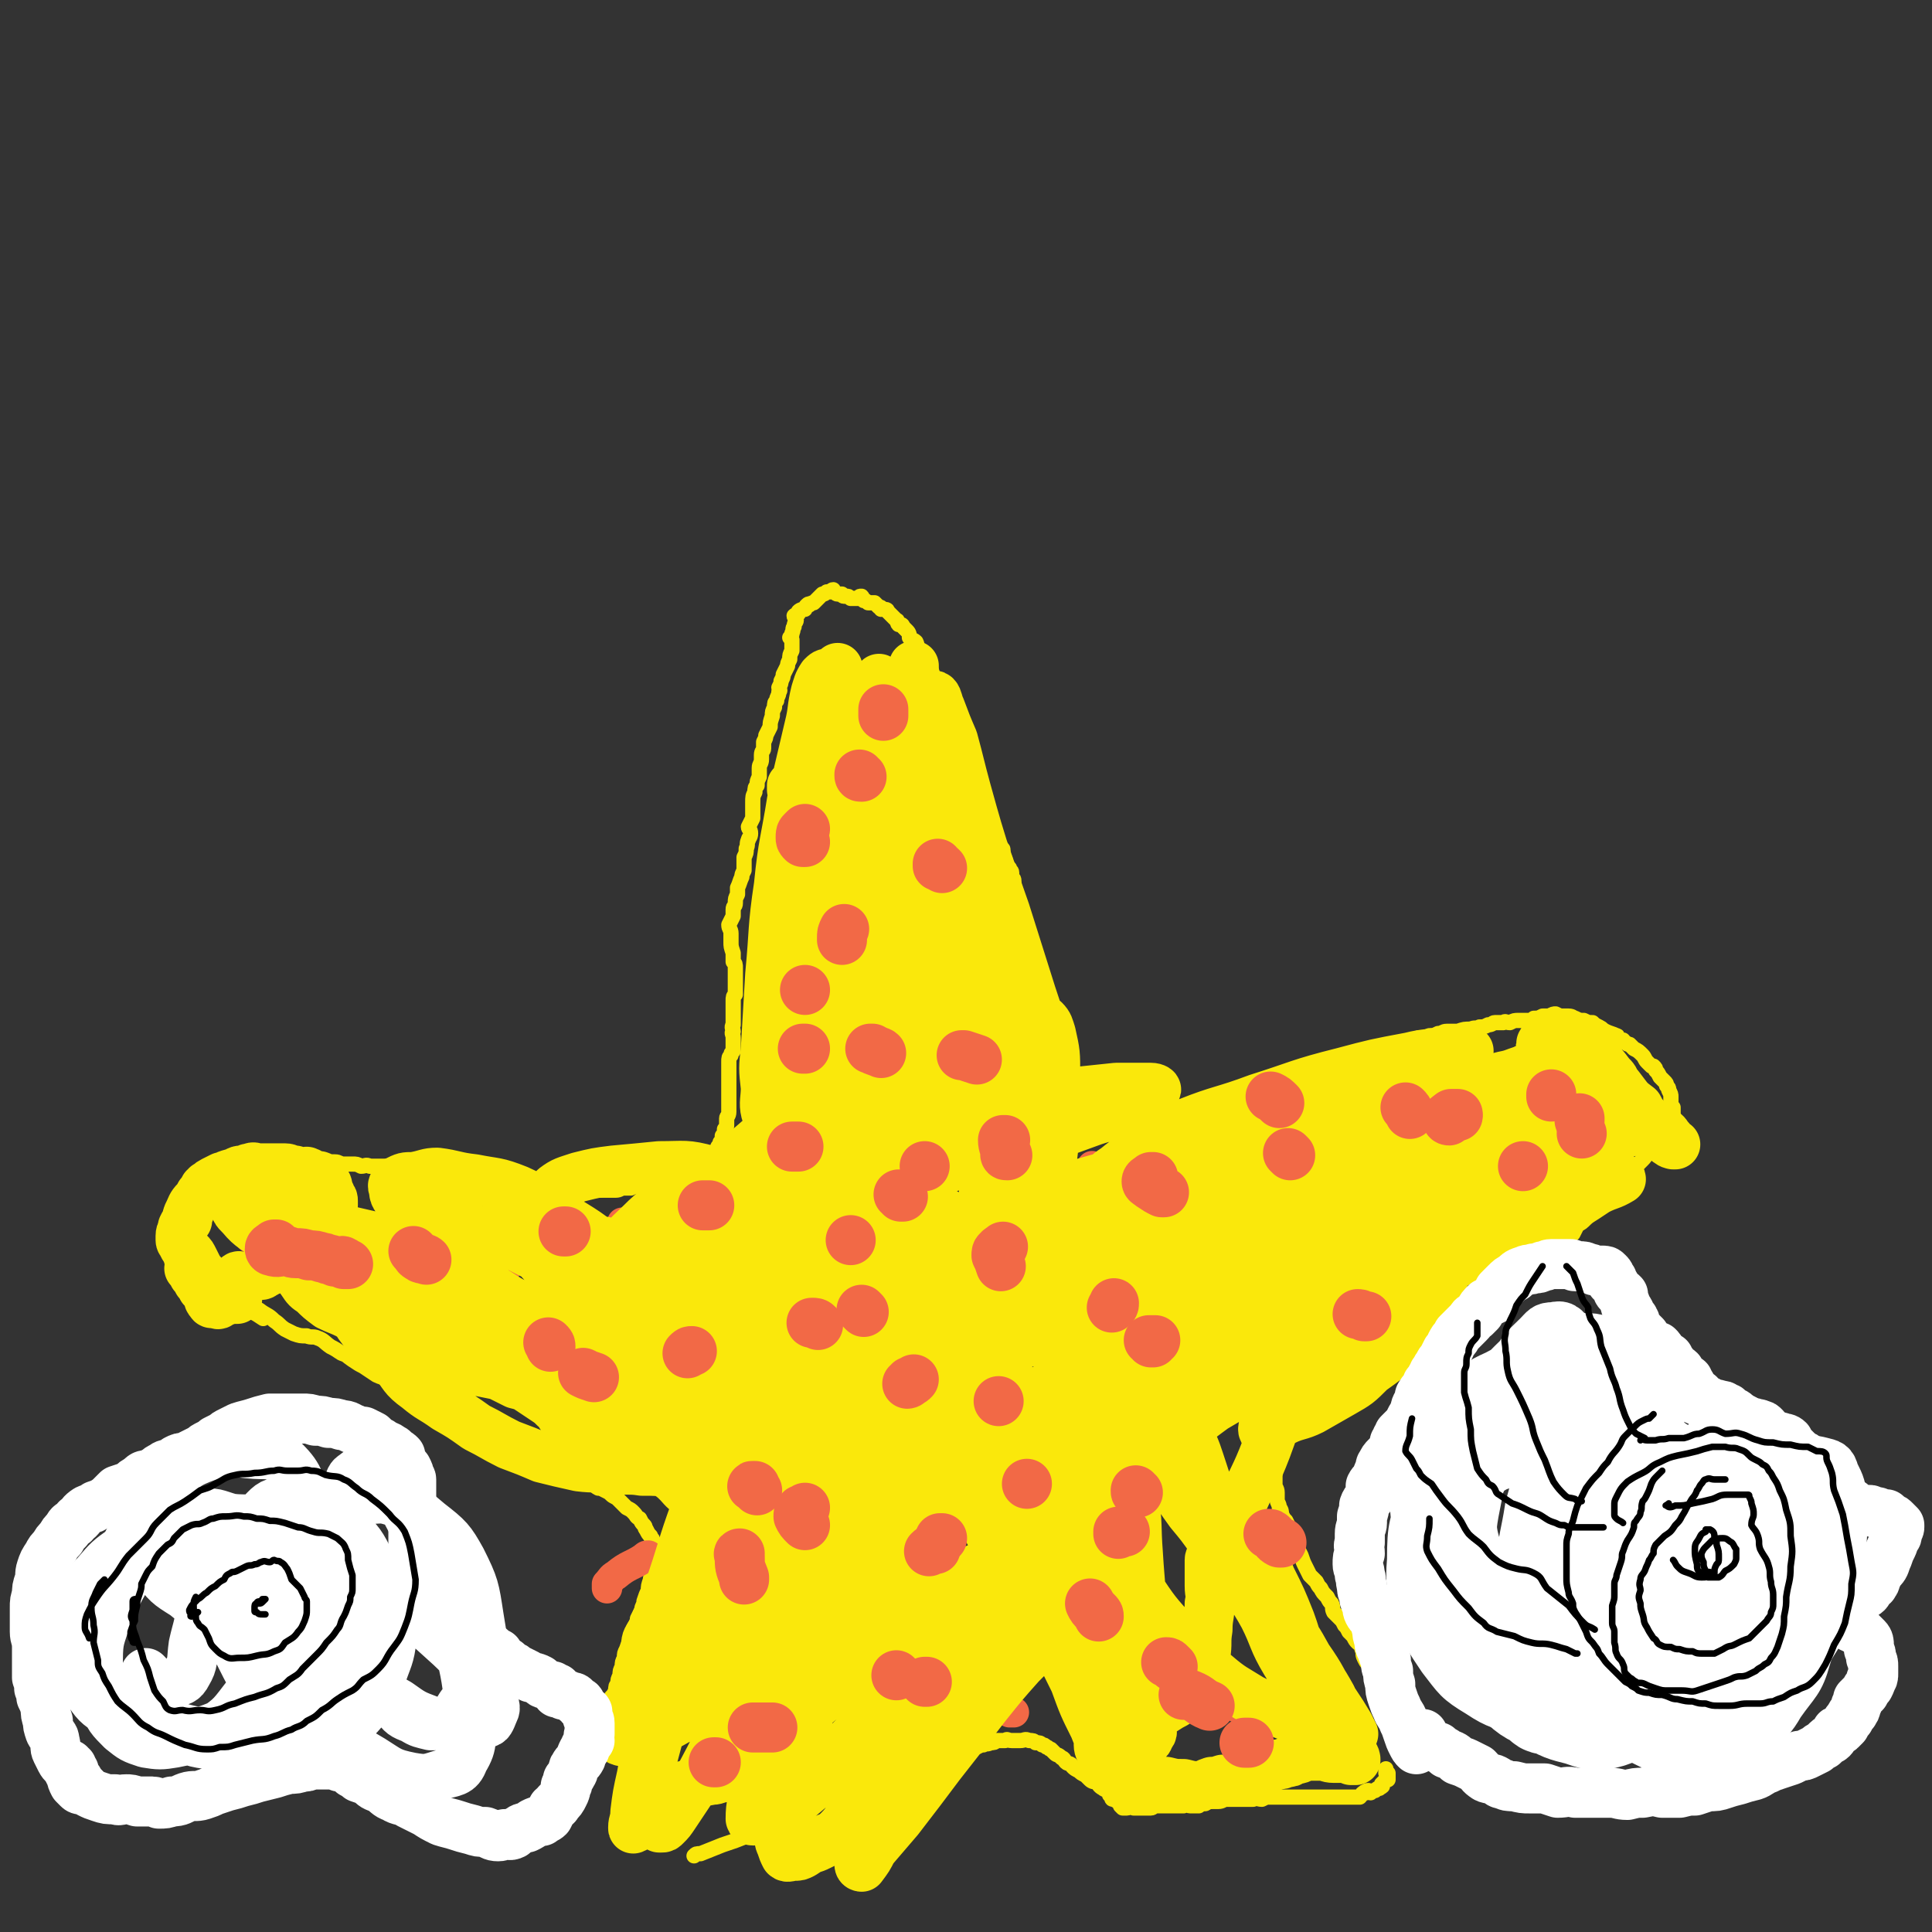 <svg viewBox='0 0 888 888' version='1.1' xmlns='http://www.w3.org/2000/svg' xmlns:xlink='http://www.w3.org/1999/xlink'><rect x="0" y="0" width="888" height="888" fill="#333333" stroke="none"/><g fill='none' stroke='#FAE80B' stroke-width='7' stroke-linecap='round' stroke-linejoin='round'><path d='M88,586c0,0 0,0 0,0 2,0 2,0 3,0 2,0 2,0 4,1 4,1 3,2 7,4 3,2 3,1 6,3 3,2 3,3 6,5 2,2 3,2 5,3 4,3 4,2 7,5 3,2 2,2 5,4 2,1 2,1 4,2 3,1 3,1 6,1 2,1 3,0 5,1 3,1 3,2 6,4 2,1 2,1 5,3 3,1 2,1 5,3 3,2 3,2 5,3 3,2 3,2 6,4 2,1 3,1 5,2 3,2 3,2 6,3 3,2 3,2 6,4 2,1 2,1 5,3 2,2 2,2 4,3 2,1 2,1 4,2 2,2 2,2 4,3 2,2 3,1 5,3 2,1 2,2 4,3 2,2 2,1 4,2 2,2 2,2 4,3 2,1 2,1 4,2 2,1 2,1 3,2 2,1 2,1 4,2 2,1 2,1 4,2 2,1 2,1 5,2 2,0 2,0 4,1 2,1 2,1 4,2 3,0 3,0 5,1 1,0 1,0 3,0 1,1 1,1 3,1 1,1 1,0 3,1 1,0 1,0 3,1 1,0 1,1 2,1 2,1 2,2 4,3 1,0 1,0 3,1 2,1 2,1 3,2 1,1 2,1 3,2 1,1 1,1 2,2 1,1 1,1 2,2 2,1 2,1 3,2 2,2 1,2 3,3 1,2 1,2 2,3 1,1 0,1 1,2 1,2 1,2 2,3 0,1 1,1 1,2 0,2 0,2 1,4 0,1 0,1 0,3 0,2 0,2 0,4 -1,2 -1,2 -1,4 -1,2 -1,2 -1,3 -1,3 -1,3 -1,5 -1,2 -1,2 -2,5 0,2 -1,2 -1,4 -1,2 -1,2 -2,4 0,3 -1,2 -2,5 -1,2 0,2 -1,4 -1,2 -1,2 -2,5 -1,2 -1,2 -1,4 -1,2 -1,2 -1,4 -1,2 -1,2 -1,4 -1,2 -1,2 -1,4 -1,1 -1,1 -1,3 -1,2 -1,2 -2,3 0,2 0,2 -1,4 -1,2 -1,2 -2,5 -1,2 -1,2 -1,5 -1,1 -1,1 -1,3 -1,2 -1,2 -2,4 0,1 0,1 -1,2 0,1 0,1 1,1 0,1 0,1 0,2 '/><path d='M319,853c0,0 0,0 0,0 1,-1 1,-1 3,-1 5,-2 5,-2 10,-4 6,-2 6,-2 11,-4 5,-1 5,-1 10,-2 3,-1 3,0 6,-1 3,-1 3,-1 5,-2 3,-1 3,-1 6,-1 2,-1 2,0 5,0 2,0 2,-1 5,-1 2,0 2,-1 4,-1 2,0 2,0 5,0 1,0 1,0 3,-1 2,0 2,0 3,-1 2,0 2,0 4,-1 1,0 1,0 2,0 2,-1 2,-1 3,-1 2,-1 2,-1 4,-1 2,-1 2,-1 4,-2 1,0 1,0 3,-1 2,0 2,-1 3,-1 1,-1 1,-1 2,-2 2,0 2,-1 3,-1 1,-1 2,-1 2,-1 2,-1 2,-2 3,-3 0,-1 0,-1 1,-1 1,-1 1,-1 2,-2 1,-1 1,-1 2,-2 2,-2 2,-2 3,-4 1,-1 1,-1 2,-2 1,0 2,0 3,0 1,-1 1,-1 2,-2 1,0 0,-1 1,-1 1,-1 1,-2 2,-2 2,-1 2,-1 3,-1 2,-1 2,-1 3,-1 2,-1 2,0 3,-1 2,0 2,0 3,-1 2,0 2,0 4,0 1,-1 1,0 3,0 2,0 2,0 4,0 2,0 2,-1 4,0 2,0 2,0 3,1 2,0 2,0 3,1 1,0 1,0 2,1 1,0 1,1 2,1 1,1 1,1 2,2 1,1 1,0 3,2 1,0 1,1 2,2 1,1 2,0 3,2 1,1 1,1 3,2 1,1 1,1 3,2 1,1 1,1 2,2 1,1 2,1 3,1 1,1 1,2 3,3 1,1 1,0 2,1 1,1 1,1 1,2 1,0 0,0 1,1 0,1 0,1 1,1 1,1 1,0 2,1 0,0 0,1 1,1 0,0 0,0 0,0 0,0 0,0 0,1 0,0 0,0 1,1 0,0 0,0 1,0 0,0 -1,0 0,0 0,0 0,0 0,0 1,0 1,0 1,0 1,0 1,-1 2,-1 1,0 1,1 1,1 0,0 0,0 1,0 1,0 1,0 2,0 1,0 1,0 2,0 1,0 1,0 3,0 1,0 1,-1 3,-1 1,0 1,0 2,0 2,0 2,0 4,0 1,0 1,0 3,0 1,0 1,0 3,0 2,-1 2,0 3,0 2,0 2,0 4,0 1,-1 1,-1 3,-1 1,-1 2,-1 3,-1 2,0 2,0 3,0 2,0 2,-1 4,-1 2,0 2,0 4,0 2,0 2,0 4,0 2,0 2,0 4,0 2,-1 2,0 4,0 2,-1 2,-1 3,-1 2,0 2,0 3,0 2,0 2,0 3,0 1,0 1,0 3,0 2,0 2,0 3,0 2,0 2,0 4,0 1,0 1,0 3,0 1,0 1,0 3,0 2,0 2,0 4,0 2,0 2,0 3,0 1,0 1,0 3,0 1,0 1,0 2,0 1,0 1,0 2,0 0,0 0,0 1,0 0,0 0,0 0,0 1,0 1,0 2,0 2,0 2,0 3,0 1,-1 1,-2 2,-2 0,-1 1,0 1,0 0,-1 0,-1 1,-1 0,0 1,1 1,1 1,-1 1,-1 2,-1 1,-1 1,-1 2,-1 0,-1 1,0 1,-1 1,0 0,0 0,-1 1,-1 1,-1 2,-2 1,0 1,-1 1,-1 0,0 0,1 0,1 0,-1 0,-1 0,-2 0,-1 0,-1 0,-1 0,0 -1,0 -1,0 0,-1 0,-1 0,-2 '/><path d='M646,807c0,0 0,0 0,0 -1,-1 -1,0 -2,-1 -1,-2 -1,-2 -2,-4 -1,-3 -1,-3 -2,-6 0,-3 0,-3 -1,-5 0,-2 0,-2 -1,-4 0,-2 0,-2 -1,-4 0,-2 0,-2 -1,-3 0,-2 -1,-2 -1,-4 0,-2 0,-2 0,-3 -1,-1 -1,-1 -2,-2 -1,-1 0,-2 -1,-3 -1,-2 -2,-1 -3,-3 -1,-1 -1,-1 -2,-3 -1,-2 0,-2 -1,-4 0,-2 -1,-2 -2,-3 -1,-1 -1,-1 -2,-3 -1,-1 -1,-1 -2,-2 -1,-2 -1,-2 -2,-3 -1,-2 -1,-2 -2,-3 -2,-2 -2,-2 -3,-3 -1,-2 0,-2 -1,-4 -1,-1 -1,-1 -2,-3 -2,-2 -2,-2 -3,-4 -1,-1 -1,-1 -2,-3 -2,-2 -2,-2 -3,-3 -1,-2 -1,-2 -2,-4 -1,-2 -1,-2 -2,-5 -1,-2 -1,-2 -2,-4 -1,-3 -1,-3 -2,-5 -1,-2 0,-2 -1,-3 -1,-2 -1,-2 -2,-4 -1,-1 -1,-1 -2,-3 0,-1 0,-2 -1,-3 0,-2 -1,-2 -1,-4 0,-2 0,-2 0,-3 0,-2 -1,-2 -1,-4 0,-2 0,-2 0,-4 0,-2 0,-2 0,-3 -1,-2 -1,-2 0,-3 0,-2 0,-2 0,-3 0,-2 1,-2 1,-3 1,-2 1,-2 1,-3 1,-2 1,-2 2,-5 1,-2 0,-2 1,-4 1,-2 1,-1 3,-3 1,-1 1,-2 3,-3 1,-1 2,-1 3,-3 1,-1 1,-1 2,-2 2,-1 2,-1 4,-1 2,-1 2,-1 3,-2 2,0 2,0 3,-1 2,0 2,0 3,0 1,0 1,-1 3,-1 1,-1 1,0 2,0 2,-1 2,-1 3,-2 2,0 2,0 3,0 2,0 2,-1 3,-1 2,0 2,0 4,0 1,-1 1,-2 3,-3 2,0 2,0 4,-1 1,-1 2,0 3,-1 2,-1 2,-2 3,-3 2,-1 2,-1 3,-3 1,-1 0,-1 1,-3 1,-1 1,-1 2,-2 2,-2 2,-2 3,-4 2,-1 2,-1 3,-3 1,-1 1,-1 2,-2 2,-2 2,-2 4,-3 2,-1 2,-1 4,-2 2,-2 2,-2 3,-3 2,-2 3,-1 5,-2 2,-2 1,-2 3,-3 2,-2 3,-1 5,-3 1,-1 1,-1 3,-2 1,-1 1,-1 2,-2 2,-1 2,-1 4,-2 1,-1 1,-1 3,-2 2,0 1,-1 3,-2 2,-1 2,-1 4,-2 2,-1 2,-2 5,-3 1,-1 2,-1 3,-1 2,-1 2,-1 4,-3 1,-1 1,-1 2,-3 2,-1 2,-1 3,-3 2,-1 2,-1 3,-2 1,-2 1,-2 2,-4 2,-1 2,-1 4,-3 1,-1 1,-2 2,-3 2,-2 2,-1 4,-3 1,-1 1,-1 3,-3 1,-1 1,-2 2,-3 1,-2 2,-1 3,-3 1,-1 1,-2 2,-3 1,-1 1,-1 2,-2 2,-1 2,-1 4,-2 1,-1 1,-2 2,-3 1,-1 1,-1 2,-2 2,-2 1,-2 2,-3 1,-1 2,-1 3,-2 1,-1 1,-1 2,-2 1,-1 1,-1 2,-3 1,-1 1,-1 2,-2 1,-2 0,-2 1,-4 1,-1 1,-1 1,-3 0,-1 0,-1 1,-2 0,-2 0,-2 0,-3 -1,-1 -1,-1 -1,-2 0,-1 0,-1 0,-3 0,-1 0,-1 -1,-3 0,-1 0,-1 -1,-2 0,-1 0,-1 -1,-2 -1,-1 -1,-1 -2,-2 -1,-2 -1,-2 -2,-3 0,-1 0,-1 -1,-2 0,0 0,0 -1,0 -1,-1 -1,-1 -2,-2 -1,-1 -1,-2 -2,-3 -2,-2 -2,-2 -4,-3 -1,-1 -1,-1 -2,-2 -1,0 -1,0 -2,-1 -1,0 -1,0 -1,-1 -1,0 -1,0 -1,0 -2,-1 -1,-2 -2,-2 -2,-1 -3,-1 -5,-2 -2,-1 -1,-1 -3,-2 -2,-1 -2,-1 -3,-2 -2,0 -2,0 -4,-1 -2,0 -2,0 -4,-1 -1,0 -1,-1 -3,-1 -1,0 -1,0 -3,0 -1,0 -1,0 -3,-1 -1,0 -1,0 -3,1 -2,0 -2,0 -3,0 -2,1 -2,1 -4,1 -1,1 -1,1 -3,1 -2,0 -2,0 -4,0 -2,0 -2,0 -4,1 -2,0 -2,-1 -3,0 -2,0 -2,0 -4,0 -1,0 -1,1 -3,1 -2,1 -2,1 -4,1 -2,1 -2,0 -4,1 -3,0 -3,0 -6,1 -2,0 -3,0 -5,0 -2,0 -2,1 -4,1 -2,1 -2,1 -4,1 -2,1 -2,1 -5,1 -2,1 -1,1 -3,1 -2,1 -2,1 -5,2 -3,0 -3,0 -5,1 -3,0 -3,1 -6,2 -2,1 -2,0 -5,1 -2,1 -2,1 -4,1 -2,1 -2,1 -4,2 -2,1 -2,1 -3,2 -2,1 -2,1 -4,2 -2,1 -2,1 -5,2 -2,1 -2,1 -5,2 -2,1 -2,1 -4,2 -2,0 -2,0 -4,1 -2,0 -2,0 -4,1 -2,1 -2,2 -3,3 -2,1 -2,0 -4,1 -2,1 -2,1 -4,1 -2,1 -2,1 -5,1 -3,1 -3,1 -6,1 -2,1 -2,1 -4,2 -3,0 -3,-1 -5,0 -2,0 -2,0 -4,1 -2,1 -2,0 -4,1 -2,1 -2,0 -3,1 -2,1 -2,1 -3,2 -2,1 -3,1 -5,1 -2,1 -2,1 -3,1 -3,1 -3,1 -5,1 -1,1 -1,1 -3,1 -1,0 -2,-1 -3,0 -1,0 -1,1 -3,1 -1,0 -1,0 -2,0 -2,0 -2,0 -3,0 -2,0 -2,1 -3,0 -1,0 -1,-1 -3,-1 -1,0 -1,0 -3,0 -1,-1 -1,-1 -3,-1 -1,-1 -1,-1 -3,-2 -1,0 -1,0 -2,-1 -1,-1 -1,-1 -2,-2 -1,-1 -1,-1 -2,-1 -2,-2 -1,-2 -2,-4 -1,-1 -1,-1 -2,-3 0,-1 0,-1 -1,-2 0,-1 0,-1 -1,-2 0,-1 0,-1 0,-2 0,-1 0,-1 0,-1 -1,-2 -1,-2 -1,-3 0,-1 -1,-1 -1,-2 -1,-1 0,-1 -1,-3 0,-1 1,-2 1,-3 -1,-1 -2,-1 -2,-3 0,-1 0,-1 0,-3 0,-1 -1,-1 -1,-2 -1,0 -1,0 -2,-1 0,0 0,0 0,0 -1,-2 0,-2 -1,-3 0,-2 -1,-2 -1,-4 -1,-1 0,-1 -1,-3 -1,-1 -1,-1 -1,-2 -1,-1 -1,-1 -1,-3 -1,-1 0,-1 0,-3 0,-1 -1,-1 -1,-3 -1,-2 -1,-2 -1,-3 -1,-1 -1,-2 -1,-3 -1,-1 -2,-1 -2,-3 -1,-1 0,-1 0,-3 -1,0 -1,0 -2,-1 0,0 0,0 0,0 0,-1 -1,-1 -1,-2 -1,-2 -1,-2 -1,-4 0,-2 0,-2 0,-4 0,-1 -1,-1 -1,-2 0,-2 -1,-2 -1,-3 0,-1 0,-1 0,-2 -1,-2 0,-2 0,-3 -1,-2 -1,-2 -1,-3 0,-2 0,-2 0,-4 -1,-1 -1,-1 -1,-2 -1,-1 0,-1 0,-3 0,-1 -1,-1 -1,-2 0,-1 0,-1 0,-3 0,-1 0,-1 -1,-2 0,-1 0,-1 0,-2 0,-1 -1,-1 -1,-2 -1,-1 -1,-1 -1,-1 0,0 0,0 0,0 -1,-2 -1,-2 -1,-3 -1,-2 -1,-2 -1,-4 0,-1 0,-1 -1,-1 0,-1 0,0 -1,-1 0,0 0,0 -1,-1 0,-1 0,-2 -1,-3 0,-2 1,-2 0,-4 0,-1 -1,-1 -1,-2 -1,-1 0,-1 0,-2 -1,-2 -1,-1 -2,-3 0,-1 0,-1 -1,-3 0,-1 0,-1 -1,-2 0,-2 -1,-2 -1,-4 0,-1 0,-1 0,-2 -1,-2 -1,-2 -1,-4 -1,-1 -1,-1 -2,-2 0,-2 -1,-2 -2,-3 0,-2 0,-2 0,-3 -1,-1 -1,-1 -2,-2 0,-1 0,-1 -1,-1 0,-1 0,0 -1,-1 -1,-1 0,-1 -1,-2 -1,-2 -1,-2 -1,-4 0,-1 0,-1 0,-3 0,-1 -1,-1 -1,-2 -1,-2 -1,-2 -2,-3 0,-2 0,-2 -1,-3 0,-2 -1,-2 -2,-4 0,-1 0,-1 -1,-2 0,-2 0,-2 -1,-4 0,-1 0,-1 -1,-3 0,-2 0,-2 -1,-3 0,-2 -1,-1 -1,-3 -1,-1 0,-1 -1,-3 -1,-1 -1,-1 -2,-3 0,-1 0,-1 -1,-2 -1,-1 -1,-1 -2,-2 -1,-1 -1,-1 -1,-3 -1,-1 0,-1 -1,-3 -1,-1 -2,-1 -3,-2 0,-1 0,-2 -1,-3 -1,-1 -1,-1 -2,-2 0,0 0,-1 -1,-1 0,0 -1,0 -1,0 -1,-1 0,-2 -1,-2 -1,-1 -1,-1 -2,-2 -1,-1 -1,-1 -2,-2 0,-1 -1,-1 -2,-1 0,0 0,0 -1,0 0,-1 0,-1 -1,-1 -1,-1 -1,-1 -2,-2 -1,0 -1,0 -1,0 -1,0 -1,0 -2,0 -1,-1 -1,-1 -2,-1 -1,-1 0,-1 -1,-2 -1,0 -1,0 -1,1 -1,0 -1,0 -1,0 -2,0 -2,0 -3,0 -1,-1 -1,-1 -2,-1 0,0 -1,0 -1,0 -1,0 -1,-1 -1,-1 -1,0 -1,0 -2,0 -1,0 -1,-1 -2,-1 0,-1 0,-1 0,-1 -1,0 -1,1 -1,1 -1,0 -1,0 -2,0 -1,1 -1,1 -2,1 -1,1 -1,1 -2,2 0,0 0,0 -1,1 0,0 0,0 -1,1 -1,0 -1,0 -2,1 0,0 0,-1 -1,0 0,0 0,0 0,0 -1,1 -1,1 -1,2 -1,0 -2,0 -3,1 0,0 0,0 0,1 -1,1 -1,0 -2,1 0,1 1,1 1,2 0,1 -1,1 -1,3 -1,1 0,1 -1,3 0,1 0,1 -1,2 0,0 0,0 1,1 0,0 0,0 0,1 0,2 0,2 0,4 -1,2 -1,2 -1,4 -1,2 -1,2 -1,3 -1,2 -1,2 -2,4 0,1 0,1 -1,3 0,1 0,1 -1,3 0,1 1,1 0,2 0,2 -1,2 -1,4 -1,1 -1,1 -1,3 -1,2 -1,2 -1,4 -1,3 -1,3 -1,5 -1,2 -1,2 -2,4 0,1 0,1 -1,3 0,1 0,1 0,3 0,1 -1,1 -1,3 0,1 0,1 0,2 0,2 -1,2 -1,4 0,2 0,2 0,4 -1,2 -1,2 -1,4 -1,1 -1,1 -1,3 -1,2 -1,2 -1,5 0,2 0,2 0,4 0,2 0,2 0,3 -1,2 -1,2 -2,4 0,1 1,1 1,3 0,2 -1,2 -1,3 -1,2 0,2 -1,4 0,2 0,2 -1,4 0,1 0,1 0,3 0,1 0,2 0,3 -1,2 -1,2 -1,3 -1,2 -1,3 -2,5 0,1 0,1 0,3 -1,2 -1,2 -1,4 0,2 -1,1 -1,3 0,2 0,2 0,3 -1,2 -1,2 -2,4 0,2 1,2 1,4 0,2 0,2 0,4 0,2 0,2 1,5 0,2 0,2 0,4 1,1 1,1 1,3 0,2 0,2 0,3 0,2 0,2 0,3 0,2 0,2 0,3 0,1 0,1 0,3 -1,1 -1,1 -1,3 0,2 0,2 0,3 0,2 0,2 0,3 0,2 0,2 0,3 0,1 0,1 0,2 -1,1 0,2 0,3 -1,1 0,1 0,3 0,1 0,1 0,2 0,2 0,2 0,4 -1,1 -1,1 -1,2 -1,1 -1,1 -1,3 0,1 0,1 0,2 0,1 0,1 0,2 0,1 0,1 0,2 0,2 0,2 0,4 0,1 0,1 0,2 0,2 0,2 0,4 0,1 0,1 0,2 0,1 0,1 0,2 0,2 0,2 0,3 0,2 -1,2 -1,3 0,2 0,2 0,3 0,1 0,1 -1,2 0,2 0,2 -1,3 0,2 0,2 -1,3 0,1 0,1 -1,2 -1,2 0,2 -1,3 -1,1 0,2 -1,3 -1,1 -1,1 -2,2 -1,1 0,1 -1,2 -1,1 -1,1 -3,1 -1,1 -1,1 -2,2 -1,0 -1,0 -3,1 -1,0 -1,0 -3,1 -2,0 -2,0 -3,1 -2,0 -2,0 -3,1 -2,0 -2,1 -4,1 -1,0 -1,0 -3,0 -2,0 -2,0 -3,0 -2,0 -2,-1 -4,0 -2,0 -2,0 -4,1 -1,0 -1,0 -3,0 -2,0 -2,1 -4,1 -2,0 -2,0 -4,0 -3,0 -3,0 -5,0 -2,-1 -2,-1 -5,-2 -2,0 -2,0 -4,0 -2,0 -2,0 -4,0 -2,0 -2,0 -4,0 -2,0 -2,0 -4,0 -2,0 -2,0 -4,-1 -3,0 -3,0 -6,0 -2,0 -2,-1 -4,-1 -3,-1 -3,-1 -6,-1 -1,0 -1,0 -3,0 -2,0 -2,-1 -4,-1 -2,0 -2,1 -4,1 -2,-1 -2,-1 -4,-2 -3,0 -3,1 -6,1 -3,0 -3,-1 -6,-1 -2,-1 -2,0 -4,-1 -2,0 -2,0 -4,-1 -2,0 -2,0 -3,0 -2,0 -2,0 -5,0 -2,-1 -2,-1 -4,-1 -3,0 -3,-1 -6,-1 -2,0 -2,0 -5,0 -3,0 -3,0 -5,0 -2,-1 -2,0 -4,0 -2,-1 -2,-1 -4,-1 -2,0 -2,0 -4,0 -2,0 -2,-1 -4,-1 -3,0 -3,0 -5,0 -3,0 -3,0 -5,-1 -2,0 -2,0 -4,-1 -2,0 -2,0 -4,1 -3,0 -3,0 -5,0 -2,0 -2,0 -3,0 -2,0 -2,-1 -4,0 -2,0 -2,0 -4,1 -3,0 -3,0 -5,1 -2,0 -2,0 -4,1 -2,0 -2,0 -3,1 -2,1 -2,0 -3,1 -2,1 -2,1 -3,1 -1,1 -1,1 -2,1 -1,1 -1,1 -2,1 -2,1 -2,1 -3,1 -1,1 0,1 -1,2 -1,1 -1,1 -2,1 -1,1 -1,2 -2,3 -1,1 -1,0 -2,1 -1,1 0,1 -1,2 0,1 0,2 -1,3 -1,1 -1,1 -2,2 -1,0 -1,0 -1,1 0,1 0,1 0,1 0,1 -1,1 -1,2 -1,1 -1,2 -1,3 -1,2 -1,2 -2,3 0,1 0,1 0,2 0,2 0,2 0,3 0,1 0,1 0,2 -1,1 0,1 0,2 0,2 -1,2 0,3 0,0 0,0 0,1 0,0 0,0 0,1 1,1 1,1 1,2 1,1 1,2 2,3 1,1 2,0 3,0 1,0 1,0 2,1 0,0 -1,0 0,1 0,0 1,0 2,0 1,0 1,0 2,0 2,0 2,1 3,1 2,0 2,0 3,1 0,0 0,0 0,1 1,1 1,1 1,1 1,1 1,0 2,1 2,1 2,1 4,3 2,1 2,1 3,2 1,1 1,1 2,1 2,1 2,1 3,3 2,1 2,1 4,2 2,1 2,1 5,3 '/></g>
<g fill='none' stroke='#F26946' stroke-width='14' stroke-linecap='round' stroke-linejoin='round'><path d='M115,569c0,0 0,0 0,0 0,0 0,0 0,0 '/><path d='M118,560c0,0 0,0 0,0 1,1 1,1 1,1 '/><path d='M141,595c0,0 0,0 0,0 0,0 0,0 0,1 1,0 1,0 2,1 '/><path d='M196,596c0,0 0,0 0,0 1,0 1,0 1,1 1,0 1,0 1,0 '/><path d='M169,569c0,0 0,0 0,0 -2,0 -2,0 -4,0 -2,0 -3,1 -5,0 -1,0 -1,-1 -3,-2 0,0 0,0 0,0 '/><path d='M118,560c0,0 0,0 0,0 1,0 1,0 2,0 1,0 1,0 1,0 '/><path d='M189,548c0,0 0,0 0,0 1,0 1,0 2,1 3,2 3,2 5,4 1,1 1,1 2,1 '/><path d='M211,573c0,0 0,0 0,0 1,1 1,1 3,2 0,0 0,0 0,0 '/><path d='M230,614c0,0 0,0 0,0 0,2 0,2 0,3 1,2 1,2 2,5 '/><path d='M184,632c0,0 0,0 0,0 0,0 0,0 0,0 '/><path d='M248,614c0,0 0,0 0,0 1,1 1,1 2,2 4,2 4,1 8,3 1,0 1,0 2,1 '/><path d='M246,577c0,0 0,0 0,0 -2,-1 -2,0 -3,-1 -1,0 -1,0 -2,-1 -1,0 -1,-1 -1,-1 0,0 0,0 0,0 '/><path d='M211,557c0,0 0,0 0,0 -2,0 -2,-1 -3,0 0,0 -1,0 0,0 0,2 1,2 2,4 '/><path d='M223,595c0,0 0,0 0,0 0,1 0,1 1,2 2,3 3,3 5,5 '/><path d='M295,644c0,0 0,0 0,0 0,0 0,0 0,1 '/><path d='M263,674c0,0 0,0 0,0 -1,0 -2,1 -3,0 0,0 1,-1 1,-2 0,0 0,0 1,0 '/><path d='M235,575c0,0 0,0 0,0 0,1 -1,0 -1,1 -2,1 -2,1 -3,3 0,2 0,2 1,5 '/><path d='M286,608c0,0 0,0 0,0 0,0 0,0 0,0 3,1 3,1 7,2 2,1 2,1 5,1 '/><path d='M283,599c0,0 0,0 0,0 -2,-1 -2,-1 -3,-1 -1,0 -2,0 -3,-1 -1,-1 -1,-1 -1,-2 0,-1 0,-1 0,-1 '/><path d='M286,562c0,0 0,0 0,0 1,0 1,0 1,1 '/><path d='M367,566c0,0 0,0 0,0 0,1 0,1 1,2 '/><path d='M388,431c0,0 0,0 0,0 0,0 0,0 0,0 -2,0 -2,0 -3,0 0,0 0,0 0,0 '/><path d='M369,411c0,0 0,0 0,0 -1,0 -1,0 -2,0 -2,-1 -2,-1 -3,-1 -1,-1 -2,-1 -2,-2 1,-1 2,0 4,-1 0,0 0,0 1,0 '/><path d='M375,375c0,0 0,0 0,0 0,1 0,1 0,2 '/><path d='M405,461c0,0 0,0 0,0 -1,0 -1,0 -1,1 0,2 0,2 1,3 0,2 1,2 1,5 '/><path d='M386,495c0,0 0,0 0,0 0,0 0,0 -1,0 -1,0 -1,0 -2,0 -1,0 -1,0 -2,-1 '/><path d='M380,413c0,0 0,0 0,0 0,-1 -1,-1 -1,-2 0,-2 1,-2 1,-4 3,-9 3,-8 6,-17 1,-2 1,-2 2,-3 '/><path d='M388,335c0,0 0,0 0,0 0,-1 0,-1 0,-1 '/><path d='M388,311c0,0 0,0 0,0 0,0 -1,0 0,0 1,2 1,2 3,3 '/><path d='M438,371c0,0 0,0 0,0 0,0 0,0 1,0 1,2 1,2 2,3 0,0 0,0 0,0 '/><path d='M438,422c0,0 0,0 0,0 0,2 0,2 0,4 0,0 0,0 1,1 '/><path d='M413,417c0,0 0,0 0,0 0,0 0,0 -1,-1 -1,-2 -2,-1 -3,-3 -1,-2 0,-3 -1,-5 '/><path d='M393,334c0,0 0,0 0,0 -1,0 -1,0 -1,-1 -1,0 -1,0 -1,-1 '/><path d='M414,338c0,0 0,0 0,0 0,1 0,1 0,1 0,2 1,2 2,4 2,4 2,3 4,7 4,8 4,8 7,16 '/><path d='M440,443c0,0 0,0 0,0 0,1 0,1 1,1 1,1 1,1 1,2 '/><path d='M421,498c0,0 0,0 0,0 -3,0 -3,0 -6,0 -2,0 -2,-1 -3,0 -1,1 0,1 0,3 '/><path d='M357,540c0,0 0,0 0,0 -1,0 -1,0 -1,0 -1,-1 -1,-1 -2,-1 -1,-1 0,-1 0,-2 0,0 0,1 0,1 '/><path d='M352,482c0,0 0,0 0,0 0,0 0,0 0,0 1,-1 1,-2 2,-2 1,-1 2,0 3,0 2,0 2,1 4,2 '/><path d='M417,503c0,0 0,0 0,0 0,1 0,1 1,1 1,1 1,1 2,2 '/><path d='M406,547c0,0 0,0 0,0 0,0 -1,0 -1,0 -2,-1 -2,-1 -4,-1 0,-1 0,-1 -1,-1 '/><path d='M376,526c0,0 0,0 0,0 0,0 -1,0 -1,0 -2,-1 -2,-1 -4,-1 0,0 1,0 1,0 '/><path d='M378,536c0,0 0,0 0,0 3,0 3,0 5,1 '/><path d='M437,566c0,0 0,0 0,0 1,0 1,0 2,0 '/><path d='M427,461c0,0 0,0 0,0 -1,0 -1,0 -1,-1 0,-1 1,-1 2,-3 '/><path d='M443,435c0,0 0,0 0,0 0,0 0,0 0,1 1,1 1,1 2,3 '/><path d='M487,504c0,0 0,0 0,0 0,0 0,0 0,1 1,1 1,1 2,2 '/><path d='M502,536c0,0 0,0 0,0 1,1 1,1 1,1 '/><path d='M576,551c0,0 0,0 0,0 1,0 1,-1 1,0 3,0 3,0 5,0 '/><path d='M640,550c0,0 0,0 0,0 1,0 1,0 1,0 '/><path d='M597,537c0,0 0,0 0,0 -1,0 -1,0 -2,0 -2,-1 -2,-1 -4,-2 0,0 0,0 1,0 0,0 0,0 0,0 '/><path d='M653,504c0,0 0,0 0,0 0,0 0,0 0,1 '/><path d='M607,539c0,0 0,0 0,0 -1,-1 -1,-1 -2,-1 -1,-1 -1,0 -2,-1 0,-1 0,-1 0,-2 1,-5 2,-5 3,-10 '/><path d='M677,527c0,0 0,0 0,0 1,0 1,0 2,0 0,0 0,0 0,0 '/><path d='M682,505c0,0 0,0 0,0 -1,0 -1,0 -2,-1 -2,-1 -2,-1 -5,-2 -3,0 -3,0 -6,-1 -1,0 -1,1 -1,1 '/><path d='M636,499c0,0 0,0 0,0 -1,0 -1,0 -3,0 -1,0 -1,-1 -2,0 -1,0 -1,0 -1,1 0,1 1,1 2,2 '/><path d='M680,524c0,0 0,0 0,0 -1,1 -1,0 -2,1 -3,1 -2,2 -4,3 -1,0 -1,0 -1,1 '/><path d='M620,545c0,0 0,0 0,0 -2,0 -2,0 -4,0 -3,0 -3,0 -6,0 -2,0 -2,1 -4,1 0,0 0,0 0,0 '/><path d='M574,507c0,0 0,0 0,0 0,0 0,0 -1,0 -2,0 -2,0 -4,0 -1,0 -1,0 -3,1 '/><path d='M534,530c0,0 0,0 0,0 1,2 0,2 2,4 1,1 1,1 2,2 '/><path d='M603,572c0,0 0,0 0,0 0,1 -1,1 0,1 2,1 2,1 4,2 1,0 1,0 1,0 '/><path d='M625,597c0,0 0,0 0,0 0,1 0,1 0,2 '/><path d='M582,638c0,0 0,0 0,0 -1,0 -1,0 -2,0 -2,0 -2,1 -3,0 -1,0 -1,0 -2,-1 '/><path d='M629,592c0,0 0,0 0,0 0,0 0,0 1,0 '/><path d='M600,537c0,0 0,0 0,0 -2,0 -2,0 -4,-1 -1,0 -1,0 -2,0 -1,-1 0,0 0,0 '/><path d='M640,558c0,0 0,0 0,0 1,0 1,0 1,0 3,0 3,0 5,1 3,1 3,2 7,3 '/><path d='M337,791c0,0 0,0 0,0 0,0 0,0 0,0 '/><path d='M370,748c0,0 0,0 0,0 -1,-1 -1,-1 -2,-3 -1,-1 -1,-1 -2,-2 -1,0 -1,0 -1,0 '/><path d='M322,761c0,0 0,0 0,0 -2,1 -2,1 -5,3 -2,1 -2,1 -4,3 -1,1 -1,2 0,3 0,2 1,1 2,2 '/><path d='M301,793c0,0 0,0 0,0 -2,0 -2,0 -3,0 -1,0 -2,-1 -2,0 0,0 1,0 2,1 0,1 0,1 1,2 '/><path d='M374,797c0,0 0,0 0,0 2,1 2,1 4,1 0,1 0,1 1,1 '/><path d='M409,784c0,0 0,0 0,0 0,-1 -1,-1 0,-1 0,-2 0,-2 0,-3 1,-2 1,-2 2,-4 0,-1 0,-1 1,-1 '/><path d='M379,731c0,0 0,0 0,0 0,0 0,0 0,0 -3,0 -3,0 -5,0 -2,0 -2,0 -4,0 -1,-1 -1,-1 -2,-2 0,0 0,0 0,0 '/><path d='M313,722c0,0 0,0 0,0 -1,1 -1,1 -1,1 '/><path d='M279,730c0,0 0,0 0,0 0,-1 0,-1 0,-2 2,-2 2,-3 4,-4 6,-5 7,-4 13,-8 1,-1 1,-1 2,-1 '/><path d='M349,688c0,0 0,0 0,0 0,0 0,0 0,1 '/><path d='M370,728c0,0 0,0 0,0 0,2 -1,2 0,3 0,3 1,3 3,6 0,1 0,1 0,2 '/><path d='M358,749c0,0 0,0 0,0 -1,0 -1,0 -2,0 -1,-1 -1,-1 -2,-1 -1,-1 -1,-2 -1,-3 -1,-3 0,-3 -1,-7 '/><path d='M349,701c0,0 0,0 0,0 2,2 2,2 3,3 6,5 6,5 12,9 '/><path d='M436,761c0,0 0,0 0,0 0,0 0,0 0,0 '/><path d='M466,787c0,0 0,0 0,0 -1,0 -1,0 -1,0 -1,0 -1,0 -1,0 0,0 0,0 1,0 '/><path d='M544,773c0,0 0,0 0,0 0,1 0,1 0,1 '/><path d='M520,761c0,0 0,0 0,0 1,2 0,2 2,4 1,1 1,1 3,2 '/><path d='M580,747c0,0 0,0 0,0 0,0 0,0 0,1 '/><path d='M520,764c0,0 0,0 0,0 0,1 -1,2 0,2 1,2 2,1 5,1 1,0 1,0 1,0 '/><path d='M569,785c0,0 0,0 0,0 0,0 0,0 1,0 1,1 1,1 3,1 '/><path d='M577,791c0,0 0,0 0,0 0,0 0,0 0,0 1,-1 1,-1 2,-1 '/><path d='M555,713c0,0 0,0 0,0 -1,1 -1,1 -2,3 0,0 0,0 0,0 '/><path d='M511,749c0,0 0,0 0,0 0,0 0,0 0,0 '/><path d='M476,698c0,0 0,0 0,0 -1,0 -1,0 -2,0 -2,0 -2,0 -4,0 -2,0 -3,-1 -3,0 -1,0 0,0 1,0 '/><path d='M430,689c0,0 0,0 0,0 0,0 0,-1 0,0 -1,0 -1,0 -2,1 0,0 0,0 0,0 '/><path d='M423,718c0,0 0,0 0,0 0,0 0,0 1,1 '/><path d='M422,686c0,0 0,0 0,0 0,0 0,0 -1,0 -1,0 -1,0 -3,0 '/><path d='M379,664c0,0 0,0 0,0 -2,-1 -2,-1 -4,-2 -1,-1 -1,-1 -1,-2 0,-1 1,-1 2,-2 '/><path d='M373,650c0,0 0,0 0,0 -1,0 -1,0 -2,-1 -1,0 -1,0 -1,0 0,0 0,0 0,0 '/><path d='M377,641c0,0 0,0 0,0 0,0 0,0 0,0 '/><path d='M325,644c0,0 0,0 0,0 -1,0 -1,0 -2,0 -1,0 -2,0 -3,0 0,0 1,0 1,0 '/><path d='M311,668c0,0 0,0 0,0 0,1 0,1 0,1 0,1 0,1 1,2 '/><path d='M394,585c0,0 0,0 0,0 0,1 0,1 1,2 '/><path d='M448,608c0,0 0,0 0,0 1,0 1,0 1,0 1,1 1,1 2,1 '/><path d='M427,597c0,0 0,0 0,0 0,0 0,1 -1,1 -3,0 -3,0 -6,0 0,0 0,0 0,0 '/><path d='M325,610c0,0 0,0 0,0 0,0 0,0 0,0 '/><path d='M410,605c0,0 0,0 0,0 3,2 3,2 5,3 1,0 1,0 2,0 '/><path d='M471,617c0,0 0,0 0,0 -1,0 -1,0 -1,0 -1,0 -1,-1 -1,-1 0,0 0,0 0,0 0,0 0,0 0,1 '/><path d='M382,640c0,0 0,0 0,0 0,0 0,0 0,1 -1,0 -2,0 -2,0 -1,0 -1,0 -1,0 '/><path d='M351,591c0,0 0,0 0,0 -1,0 -1,0 -2,-1 0,0 -1,-1 -1,-1 0,0 0,1 1,1 '/><path d='M371,619c0,0 0,0 0,0 2,1 2,1 3,1 '/><path d='M470,641c0,0 0,0 0,0 0,0 0,0 1,0 '/><path d='M451,646c0,0 0,0 0,0 -1,1 -1,1 -3,2 '/><path d='M413,651c0,0 0,0 0,0 1,1 1,1 2,1 9,4 9,4 18,8 '/><path d='M507,650c0,0 0,0 0,0 -1,-1 -2,-1 -2,-3 0,-1 1,-1 2,-1 1,0 1,0 1,0 '/><path d='M501,587c0,0 0,0 0,0 0,0 0,0 1,0 '/><path d='M493,659c0,0 0,0 0,0 -2,0 -2,0 -4,0 -1,0 -2,0 -3,0 0,1 1,1 1,2 0,0 0,0 0,0 '/><path d='M550,692c0,0 0,0 0,0 0,0 0,0 0,0 '/><path d='M493,570c0,0 0,0 0,0 1,2 1,2 3,4 3,3 3,3 6,6 '/><path d='M538,633c0,0 0,0 0,0 0,0 -1,0 0,1 1,3 1,3 2,6 0,0 0,0 1,1 '/><path d='M504,641c0,0 0,0 0,0 0,-1 0,-1 0,-1 '/><path d='M514,547c0,0 0,0 0,0 0,0 0,0 0,0 -2,-1 -2,-1 -3,-1 0,0 0,1 0,2 '/><path d='M496,579c0,0 0,0 0,0 -1,0 -1,0 -1,0 -2,-1 -2,-1 -3,-1 -1,-1 -1,-1 -1,-1 0,1 1,1 1,2 0,0 0,0 1,0 '/><path d='M510,597c0,0 0,0 0,0 0,0 0,0 0,1 '/></g>
<g fill='none' stroke='#FAE80B' stroke-width='23' stroke-linecap='round' stroke-linejoin='round'><path d='M87,583c0,0 0,0 0,0 1,1 1,1 2,3 1,1 1,1 2,3 1,1 1,1 2,3 1,1 1,1 2,2 1,1 0,1 1,3 0,1 1,1 1,1 0,1 0,1 1,1 0,0 0,0 0,0 1,0 1,0 1,0 1,0 1,1 2,0 2,-1 2,-1 5,-2 1,0 1,0 3,0 '/><path d='M99,595c0,0 0,0 0,0 -2,-2 -2,-1 -3,-3 -1,-2 -1,-2 -2,-5 -1,-2 -2,-2 -3,-4 -1,-2 -1,-2 -2,-4 -1,-2 -1,-2 -2,-3 -2,-2 -2,-2 -3,-4 0,-1 -1,-1 -1,-2 0,-1 0,-1 0,-2 0,-2 1,-2 1,-4 1,-2 1,-2 2,-3 0,-2 0,-2 1,-4 1,-2 1,-3 3,-5 1,-1 1,-1 2,-3 1,-1 1,-1 2,-3 0,0 0,0 1,0 0,-1 0,-1 0,-1 2,-1 1,-1 3,-2 2,-1 2,-1 4,-2 2,0 2,-1 3,-1 2,-1 2,0 3,-1 1,0 1,-1 3,-1 1,0 1,0 2,0 1,-1 1,-1 2,-1 2,-1 2,0 3,0 2,0 2,0 3,0 2,0 2,0 3,0 1,0 1,0 2,0 2,0 2,0 3,0 1,0 1,0 2,0 2,0 2,1 3,1 0,0 0,0 1,0 1,0 1,0 1,1 1,0 1,0 2,0 1,0 1,0 2,0 1,0 1,-1 1,0 0,0 0,0 0,0 0,0 1,0 1,0 1,1 1,1 2,1 1,1 1,1 2,1 0,0 1,-1 1,0 1,0 0,1 1,1 1,1 1,1 2,2 1,1 0,2 1,3 0,2 1,1 1,3 1,1 1,1 1,2 0,1 0,1 0,2 0,2 -1,1 -1,3 -1,1 0,1 -1,3 -1,2 -2,1 -3,3 -2,2 -1,2 -3,4 -1,1 -1,1 -3,3 -2,1 -2,1 -4,2 -1,1 0,2 -2,3 -1,1 -1,1 -3,2 -1,1 -1,1 -2,2 -1,1 -1,1 -2,2 -1,1 -1,1 -2,1 -2,1 -2,1 -3,2 -1,0 -1,0 -2,1 -1,0 -1,1 -2,1 -1,0 -2,0 -3,0 -1,0 -1,0 -2,1 0,0 0,0 -1,0 0,-1 0,0 -1,0 -1,0 -1,0 -2,0 -1,0 -1,-1 -2,0 0,0 1,0 1,0 '/><path d='M115,545c0,0 0,0 0,0 0,0 0,0 -1,0 -2,1 -3,1 -5,3 -1,1 -2,2 -1,4 0,4 0,4 3,7 5,6 6,5 12,10 5,5 5,6 10,11 8,6 8,6 16,11 8,5 8,6 16,10 8,5 8,5 17,8 9,4 9,4 17,7 9,3 9,3 17,5 8,3 8,3 15,5 6,1 6,1 12,1 5,0 5,0 11,-1 2,0 3,0 5,-2 1,-1 1,-2 1,-4 0,-2 -1,-2 -2,-4 -4,-4 -4,-4 -9,-7 -7,-6 -7,-7 -16,-12 -12,-8 -13,-7 -26,-13 -13,-7 -13,-8 -26,-13 -13,-4 -13,-3 -27,-7 -10,-2 -10,-2 -20,-4 -7,-2 -7,-2 -14,-4 -5,-1 -5,-1 -9,-2 -1,0 -1,0 -1,0 2,1 2,0 4,1 5,2 5,2 11,5 8,4 8,4 17,8 12,5 12,5 24,11 17,9 17,9 34,19 16,9 16,9 33,17 14,8 14,8 29,14 13,6 13,6 26,11 8,2 9,2 18,3 6,1 6,1 12,0 3,-1 4,-1 6,-3 2,-3 2,-4 1,-6 -2,-7 -2,-7 -6,-14 -7,-10 -6,-11 -14,-20 -10,-11 -10,-11 -22,-22 -11,-10 -11,-10 -24,-18 -10,-7 -10,-8 -21,-13 -10,-4 -10,-3 -20,-5 -9,-1 -9,-2 -17,-3 -5,0 -5,1 -11,2 -4,0 -4,0 -8,2 -1,1 -2,2 -1,3 0,4 1,4 3,7 5,7 5,7 11,14 9,10 9,10 19,19 13,13 13,13 27,25 15,11 15,12 30,21 16,10 16,10 33,18 15,7 15,7 31,12 13,4 13,4 27,5 11,1 11,0 22,-3 9,-1 11,1 17,-5 7,-6 7,-9 9,-18 3,-11 4,-12 2,-23 -4,-15 -6,-15 -15,-29 -10,-15 -9,-16 -22,-27 -10,-9 -12,-8 -25,-15 -12,-6 -12,-6 -24,-9 -11,-3 -11,-2 -23,-2 -10,1 -10,1 -21,2 -8,1 -8,1 -16,3 -6,2 -7,2 -11,5 -3,3 -3,4 -3,8 0,4 1,4 3,8 4,6 4,7 10,11 9,7 10,6 20,11 12,6 11,6 23,11 13,4 13,4 26,6 12,2 12,4 23,4 10,-1 11,-1 20,-4 9,-4 11,-3 18,-9 7,-6 7,-7 11,-16 4,-9 5,-10 4,-19 0,-8 -2,-10 -7,-16 -6,-6 -7,-7 -15,-9 -11,-3 -12,-2 -24,-1 -13,1 -13,2 -26,6 -12,3 -12,3 -23,9 -10,6 -10,7 -18,14 -7,7 -8,7 -13,14 -4,6 -4,7 -6,13 -1,6 -3,7 -2,11 1,5 3,4 7,7 5,4 5,4 10,6 7,2 8,2 15,3 10,1 10,1 19,-1 11,-2 11,-2 21,-7 12,-6 12,-6 22,-15 11,-10 11,-10 20,-22 9,-13 8,-13 15,-27 6,-13 8,-13 11,-26 4,-14 2,-14 2,-28 0,-12 1,-13 -2,-24 -3,-12 -5,-11 -10,-22 -4,-10 -4,-10 -9,-20 -5,-10 -6,-10 -11,-20 -5,-8 -5,-8 -10,-17 -4,-7 -4,-6 -7,-13 -3,-5 -3,-5 -5,-9 0,-1 0,-2 0,-2 0,0 0,0 0,1 1,3 2,3 3,7 2,10 3,10 4,21 2,21 2,21 3,43 1,21 0,21 0,42 0,18 -1,18 -2,37 0,11 0,11 -1,23 0,4 0,5 -1,8 0,1 0,0 0,0 -1,-2 0,-2 0,-4 -1,-11 -2,-11 -3,-22 -1,-18 -1,-18 -1,-36 0,-22 0,-22 1,-44 1,-20 1,-20 3,-40 1,-12 1,-12 3,-23 2,-8 2,-8 4,-15 1,-3 1,-3 3,-6 0,-1 0,-2 0,-1 0,0 0,1 0,2 -1,4 -1,4 -2,7 -2,14 -2,14 -4,27 -4,21 -4,21 -8,42 -3,20 -3,20 -6,39 -2,15 -2,15 -4,30 -1,9 -2,9 -3,19 0,1 0,2 0,2 0,-1 1,-2 1,-3 1,-8 1,-8 2,-15 2,-16 2,-16 4,-32 2,-22 2,-22 4,-44 2,-22 1,-22 4,-43 2,-17 3,-17 6,-34 2,-11 2,-11 4,-23 1,-6 2,-6 2,-12 1,-2 1,-3 1,-4 -1,-1 -2,0 -3,1 -2,3 -2,4 -3,7 -2,8 -1,8 -3,16 -4,17 -4,17 -8,34 -3,19 -4,19 -6,39 -3,20 -2,20 -4,41 -1,17 -1,17 -2,34 -1,9 -1,9 0,18 0,5 -1,7 0,11 1,0 2,-1 2,-2 1,-2 1,-3 1,-5 2,-9 1,-9 2,-19 2,-15 2,-15 3,-31 2,-21 1,-21 3,-43 2,-20 1,-20 5,-40 2,-16 3,-15 7,-30 3,-11 3,-11 6,-21 2,-6 2,-6 4,-12 0,-1 0,-1 0,-1 0,0 0,0 0,1 -1,4 -1,4 -2,7 -2,10 -3,10 -4,20 -4,23 -4,23 -7,46 -3,22 -3,22 -6,44 -2,21 -2,21 -4,42 -2,16 -2,16 -3,32 0,8 0,8 1,16 0,2 0,5 1,4 0,0 1,-3 1,-7 2,-9 2,-9 3,-19 3,-21 3,-21 6,-42 4,-24 4,-24 8,-48 3,-21 3,-21 7,-42 3,-13 4,-13 8,-25 3,-9 2,-9 6,-18 1,-2 1,-2 3,-4 1,-1 1,-2 1,-2 0,1 0,2 -1,3 0,5 -1,5 -1,9 0,15 0,15 0,30 0,21 -1,22 1,43 1,17 1,17 4,34 3,14 3,15 8,29 3,8 3,8 8,15 3,5 3,5 7,8 2,1 3,1 5,0 3,-2 4,-3 5,-6 2,-10 2,-10 1,-20 -1,-24 -1,-24 -4,-48 -3,-24 -3,-24 -7,-48 -2,-17 -2,-17 -6,-33 -1,-10 -2,-10 -4,-19 0,-1 0,-3 0,-3 0,0 0,2 0,3 1,5 1,5 2,10 1,12 1,12 3,23 4,21 4,21 9,41 5,25 5,25 12,49 7,21 7,21 16,42 5,15 5,16 12,30 3,7 4,7 9,13 1,2 3,4 4,4 0,-1 0,-3 0,-5 -3,-13 -4,-13 -7,-26 -6,-21 -6,-21 -12,-42 -7,-24 -7,-24 -13,-48 -6,-19 -6,-19 -11,-37 -3,-11 -3,-12 -6,-23 -3,-7 -3,-7 -6,-15 -1,-2 -1,-4 -2,-5 -1,-1 -1,1 0,1 1,5 1,5 3,9 2,9 2,9 5,17 5,16 5,16 10,32 7,20 7,20 14,40 6,19 6,19 12,38 5,15 5,15 9,30 2,8 3,10 3,17 0,2 -2,2 -3,1 -4,-4 -4,-5 -7,-10 -11,-20 -11,-20 -21,-41 -12,-26 -13,-26 -22,-53 -8,-22 -7,-23 -12,-46 -4,-14 -2,-15 -5,-29 -1,-1 -2,-1 -3,-1 -1,2 -1,3 -2,5 -1,8 0,8 -1,15 -1,13 -2,13 -2,26 0,22 0,22 1,44 1,24 1,24 3,48 1,20 2,20 4,39 2,15 3,15 5,29 1,8 1,8 2,15 0,0 0,1 0,1 0,-2 0,-2 0,-5 -1,-11 -1,-11 -2,-22 -2,-19 -3,-19 -4,-38 -1,-24 -1,-24 -1,-48 0,-18 0,-18 1,-36 0,-7 1,-7 2,-13 0,-2 0,-4 0,-5 0,0 -1,1 -1,2 -1,2 -2,2 -2,3 -3,7 -3,7 -5,15 -5,15 -6,15 -10,31 -6,22 -6,22 -12,43 -5,18 -5,18 -11,36 -4,13 -5,13 -10,27 -2,7 -2,7 -4,15 -2,5 -3,5 -4,9 0,1 1,2 2,1 1,0 1,-1 2,-3 3,-3 3,-3 5,-7 5,-7 6,-7 10,-14 7,-13 6,-13 12,-25 6,-13 6,-13 11,-25 3,-9 2,-9 6,-17 2,-6 2,-6 4,-12 0,-2 0,-3 0,-3 0,0 -1,0 -1,1 -2,3 -2,3 -3,6 -2,6 -2,6 -4,12 -3,11 -3,11 -5,22 -4,18 -4,18 -7,37 -2,19 -2,19 -4,39 -2,16 -2,16 -4,33 -1,13 -2,13 -3,25 -1,7 -1,7 -2,13 0,4 0,4 -2,8 0,1 0,1 -1,2 0,0 0,0 0,0 -1,0 -1,0 -2,-1 -3,-2 -3,-3 -6,-5 -6,-6 -6,-6 -12,-11 -12,-8 -12,-9 -25,-16 -9,-4 -9,-4 -18,-6 -8,-2 -9,-2 -17,-2 -8,-1 -8,0 -16,0 -7,0 -7,0 -14,0 -8,0 -8,0 -15,0 -7,-1 -7,0 -14,-2 -7,-1 -8,0 -14,-2 -7,-3 -7,-3 -14,-7 -6,-3 -6,-3 -12,-7 -5,-3 -5,-4 -10,-7 -3,-2 -3,-2 -7,-5 -2,-1 -2,-2 -4,-3 -2,-1 -2,0 -4,-1 -1,-1 -1,-1 -3,-1 -2,-1 -2,-1 -3,-1 -3,-1 -3,-1 -5,-1 -3,-1 -3,-1 -5,-1 -3,-1 -3,0 -6,0 -2,-1 -2,0 -4,0 -1,0 -2,-1 -3,0 0,0 0,0 1,0 2,2 2,2 4,3 4,3 4,2 8,5 7,5 6,6 13,10 13,8 13,7 26,14 13,7 13,7 26,13 13,6 13,6 27,10 12,4 12,4 24,6 10,2 11,2 21,2 8,1 8,1 16,0 4,0 4,0 8,-1 2,-1 4,-1 4,-2 1,-1 -1,-1 -2,-3 -4,-4 -4,-4 -7,-7 -10,-9 -10,-10 -20,-18 -13,-10 -13,-11 -27,-20 -13,-8 -14,-7 -27,-14 -11,-5 -12,-4 -23,-9 -8,-4 -8,-4 -17,-8 -4,-1 -4,-1 -8,-3 -3,-2 -3,-3 -6,-4 0,-1 -1,-1 -1,-1 -1,0 -1,1 0,1 2,2 2,1 4,3 6,5 6,5 11,10 11,11 11,11 21,22 9,11 9,11 19,22 9,11 9,10 19,21 7,9 7,9 15,17 5,6 5,6 11,12 2,2 2,3 3,5 1,0 2,1 1,1 0,0 -1,-1 -3,-2 -5,-4 -5,-4 -11,-7 -16,-11 -15,-12 -32,-22 -19,-11 -19,-11 -38,-22 -12,-7 -13,-6 -25,-12 -10,-5 -10,-5 -20,-10 -5,-3 -5,-2 -10,-4 -3,-2 -3,-2 -6,-5 0,0 0,0 1,0 1,1 1,1 3,1 4,1 4,1 9,3 7,2 7,2 13,5 10,5 10,6 20,11 13,8 14,7 27,15 14,8 14,9 28,17 12,7 12,7 24,13 9,6 9,6 19,11 6,3 6,3 12,6 3,2 4,3 7,3 0,0 1,-2 0,-3 -1,-2 -1,-2 -3,-5 -5,-9 -5,-9 -11,-19 -8,-13 -8,-13 -18,-25 -8,-12 -8,-12 -17,-23 -7,-8 -7,-8 -14,-16 -4,-6 -5,-6 -9,-11 -1,-1 -1,-1 -1,-1 0,-1 0,-1 1,0 0,0 0,1 1,2 2,2 3,2 6,5 10,7 10,7 20,14 14,9 14,9 27,18 11,7 12,7 23,14 10,5 9,6 20,10 6,3 7,3 14,3 5,0 6,1 10,-1 2,-2 2,-2 3,-5 1,-5 1,-5 1,-10 -1,-8 -1,-8 -4,-15 -4,-11 -4,-11 -9,-21 -5,-9 -5,-9 -10,-17 -2,-4 -2,-5 -4,-8 -2,-3 -4,-4 -5,-5 0,0 1,1 2,3 0,0 -1,0 0,1 0,2 0,2 1,5 1,5 0,5 2,10 2,8 2,8 5,15 3,7 3,7 6,14 4,6 4,6 8,11 2,4 2,4 6,6 1,1 2,0 3,-1 1,-1 1,-1 1,-3 0,-2 0,-3 0,-5 -1,-6 -1,-6 -3,-12 -1,-4 -1,-4 -3,-7 -1,-2 -2,-2 -2,-3 -1,0 -1,1 0,2 0,4 0,4 1,7 1,6 1,6 1,12 0,14 0,14 0,28 0,17 1,17 1,33 -1,18 0,18 -1,35 -1,13 -1,14 -3,27 -1,10 -1,10 -3,19 -1,7 -1,7 -3,13 -1,3 -1,4 -2,6 -1,1 -2,1 -2,1 -1,-1 -1,-2 -1,-4 -2,-8 -2,-8 -3,-17 -2,-11 -3,-11 -4,-23 -2,-13 -2,-13 -2,-26 -1,-10 -1,-10 0,-20 0,-2 0,-3 0,-5 0,0 0,0 0,1 0,3 0,3 -1,6 -1,8 -1,8 -3,15 -2,14 -2,15 -5,29 -4,18 -5,18 -9,36 -4,18 -4,18 -8,36 -4,15 -4,15 -8,30 -2,9 -2,9 -4,19 -1,1 -1,1 -1,2 -1,0 -1,1 -1,0 0,-3 1,-3 1,-7 1,-8 1,-8 3,-17 3,-16 2,-16 6,-32 3,-15 3,-15 7,-29 4,-12 4,-12 8,-24 3,-9 3,-9 6,-17 2,-6 3,-6 5,-11 0,-2 0,-2 0,-5 1,0 1,-2 1,-1 -1,1 -1,2 -2,4 -2,3 -2,4 -3,7 -1,6 -1,6 -3,12 -1,8 -1,8 -3,16 -1,9 -1,9 -3,17 -1,8 0,8 -1,15 -1,6 0,6 -1,11 -1,1 -1,2 -1,3 0,0 0,-1 0,-1 0,-1 0,-1 0,-2 1,-7 1,-7 1,-15 2,-14 1,-14 3,-28 4,-20 5,-20 9,-40 3,-15 3,-16 7,-31 2,-7 3,-7 5,-15 2,-3 2,-4 3,-6 0,-1 0,0 -1,1 -1,1 -1,1 -2,2 -2,6 -1,6 -3,12 -6,17 -7,16 -13,34 -7,19 -6,19 -13,39 -4,11 -5,10 -8,21 -3,9 -3,9 -4,18 0,4 0,4 1,7 0,3 0,4 1,5 1,1 1,0 3,-1 2,0 2,0 3,-2 3,-2 3,-2 5,-5 4,-5 4,-5 6,-11 5,-10 4,-10 7,-21 3,-11 3,-11 7,-23 3,-11 2,-11 6,-22 4,-12 4,-12 10,-23 4,-11 5,-10 9,-20 3,-5 2,-5 5,-10 1,-2 2,-4 2,-4 0,0 -2,2 -3,5 -3,5 -3,6 -6,12 -7,11 -7,11 -14,22 -9,15 -8,15 -16,30 -7,12 -7,12 -13,23 -5,9 -5,9 -9,18 -2,3 -2,3 -2,6 0,1 0,3 1,3 1,0 1,-1 3,-2 3,-1 3,0 6,-2 5,-2 5,-2 10,-5 5,-4 5,-4 10,-8 8,-5 8,-5 15,-11 9,-7 9,-7 17,-14 7,-6 6,-6 13,-12 6,-4 7,-4 13,-8 3,-3 2,-3 6,-5 0,-1 1,-1 2,-1 0,1 -1,1 -1,2 -3,5 -2,5 -5,10 -5,8 -6,8 -11,16 -8,14 -8,15 -16,30 -9,14 -8,15 -17,29 -6,11 -6,11 -12,22 -2,6 -2,6 -4,13 0,2 0,3 1,4 0,0 1,0 3,-1 3,-1 3,-1 5,-3 10,-7 10,-7 20,-14 12,-10 12,-11 24,-21 14,-12 14,-12 29,-23 13,-10 13,-10 26,-20 9,-6 9,-6 18,-12 6,-3 5,-4 12,-8 2,-1 3,-1 5,-1 1,0 1,1 0,2 -3,4 -4,4 -8,8 -7,7 -7,7 -14,14 -11,12 -10,13 -21,25 -15,15 -15,15 -30,30 -12,12 -12,12 -23,23 -6,6 -6,5 -12,11 -2,2 -3,3 -4,5 0,0 1,0 2,-1 2,-1 2,-1 4,-3 8,-7 8,-7 16,-13 11,-10 10,-10 22,-19 12,-10 13,-9 26,-18 11,-8 11,-8 23,-16 9,-5 9,-6 18,-11 5,-3 5,-3 11,-6 2,-1 3,-2 4,-2 1,0 0,2 0,4 -2,2 -2,3 -4,5 -5,6 -5,6 -11,12 -8,9 -8,9 -16,19 -10,13 -10,13 -21,27 -9,12 -9,12 -19,25 -6,7 -6,7 -12,14 -2,4 -2,4 -5,8 0,0 -1,0 -1,-1 1,-1 1,-1 2,-2 5,-6 5,-6 9,-12 11,-15 11,-14 21,-29 10,-15 10,-15 19,-31 5,-9 5,-9 8,-18 3,-7 4,-7 4,-15 0,-5 -1,-6 -4,-11 -2,-4 -3,-5 -8,-7 -6,-4 -7,-3 -14,-5 -9,-2 -9,-2 -18,-2 -10,0 -10,0 -20,3 -17,4 -17,4 -33,11 -17,7 -17,7 -34,17 -14,9 -13,9 -26,20 -8,7 -8,7 -15,14 -2,3 -2,4 -2,7 -1,1 0,3 1,3 2,1 2,0 5,-1 3,-1 3,-1 6,-2 5,-2 5,-2 11,-4 9,-5 9,-5 17,-10 12,-7 12,-6 24,-14 15,-10 15,-10 29,-21 13,-9 14,-9 25,-20 10,-10 9,-10 18,-21 6,-7 6,-8 11,-16 2,-4 3,-4 4,-8 0,-2 0,-3 0,-3 -3,0 -3,2 -6,4 -5,5 -5,5 -9,10 -10,12 -10,12 -19,25 -12,18 -12,18 -23,36 -10,18 -10,18 -18,37 -7,14 -7,14 -12,28 -2,8 -3,9 -3,16 0,1 2,1 3,0 1,-1 1,-1 2,-3 3,-8 3,-8 6,-16 4,-12 6,-12 9,-25 3,-16 3,-16 5,-33 1,-17 1,-17 0,-34 0,-13 -1,-13 -2,-26 -1,-10 -1,-10 -2,-19 -2,-7 -2,-7 -4,-13 -1,-4 -1,-4 -3,-7 -1,-2 -1,-4 -2,-3 -2,0 -2,2 -4,4 -2,3 -2,3 -4,6 -4,6 -4,6 -7,13 -3,8 -3,8 -5,16 -2,7 -2,7 -1,14 0,5 0,5 2,10 0,2 1,2 2,3 0,0 1,0 1,-1 0,-3 -1,-3 -2,-6 -3,-6 -3,-7 -7,-12 -8,-11 -8,-11 -18,-20 -6,-7 -7,-6 -15,-11 -6,-4 -6,-4 -13,-7 -6,-2 -6,-1 -12,-4 -4,-2 -4,-3 -8,-5 -3,-2 -4,-2 -7,-5 -2,-2 -1,-3 -4,-5 -2,-2 -2,-2 -5,-4 -3,-2 -3,-2 -6,-4 -3,-2 -3,-2 -7,-3 -4,-2 -4,-2 -8,-4 -5,-1 -5,-1 -10,-2 -6,-2 -6,-2 -12,-4 -7,-1 -7,-1 -13,-4 -7,-2 -7,-2 -13,-5 -6,-3 -6,-3 -12,-7 -5,-3 -4,-3 -9,-6 -4,-2 -5,-2 -9,-4 -4,-3 -4,-3 -7,-6 -3,-2 -3,-2 -5,-5 -2,-3 -2,-2 -3,-5 -1,-1 0,-1 0,-3 -1,0 -1,0 0,0 0,0 0,0 0,0 1,0 2,0 3,0 2,1 2,2 5,4 3,2 3,1 5,4 3,3 3,3 6,7 3,4 3,4 7,8 3,5 3,5 7,10 6,6 6,6 12,12 5,6 4,7 11,12 6,5 6,4 13,9 7,4 7,4 14,9 8,4 7,4 15,8 8,3 8,3 15,6 8,2 8,2 17,4 8,1 8,0 16,1 7,1 7,0 13,1 7,0 7,0 13,1 5,0 5,-1 11,0 3,0 3,1 7,1 3,0 3,-1 5,0 3,1 3,1 5,3 2,1 2,1 5,2 2,1 1,1 3,3 2,1 2,1 4,2 1,1 1,1 2,2 0,1 1,1 1,2 0,0 -1,0 -1,0 -1,-1 -1,-1 -1,-2 -2,-2 -2,-2 -4,-4 -5,-5 -6,-5 -10,-11 -8,-10 -7,-11 -14,-21 -6,-10 -8,-10 -13,-20 -5,-9 -5,-10 -7,-20 -2,-9 -4,-9 -3,-18 2,-11 4,-12 8,-22 6,-12 5,-13 13,-23 10,-13 11,-13 25,-23 13,-11 13,-13 28,-20 15,-7 16,-7 33,-10 14,-3 15,-3 29,-2 10,0 11,1 20,6 6,2 6,3 11,8 3,4 3,4 4,9 0,8 0,9 -1,17 -2,10 -2,10 -5,20 -4,16 -4,16 -10,31 -5,14 -5,14 -11,27 -4,10 -5,10 -9,20 -4,8 -4,8 -7,15 -2,3 -2,3 -3,6 0,1 -1,2 0,3 0,1 1,1 1,1 0,0 -1,-1 0,-1 1,-5 2,-5 4,-9 5,-10 5,-10 10,-19 6,-13 8,-13 11,-26 3,-10 1,-11 0,-21 -1,-8 0,-9 -4,-16 -5,-7 -6,-6 -13,-11 -8,-6 -8,-7 -17,-11 -9,-5 -9,-4 -19,-7 -9,-3 -9,-3 -19,-6 -9,-2 -9,-3 -17,-3 -6,-1 -7,-2 -13,0 -5,1 -5,2 -8,5 -4,4 -4,4 -5,9 -2,9 -2,9 -2,18 -1,12 -1,12 0,25 1,13 1,13 2,25 2,11 1,11 4,21 2,5 2,6 5,10 2,2 3,2 6,2 2,0 3,0 4,-2 4,-3 4,-4 6,-8 4,-10 4,-10 7,-20 6,-19 6,-19 10,-38 4,-18 6,-18 7,-36 2,-15 1,-15 -1,-30 -1,-9 -1,-9 -4,-18 -1,-3 -2,-4 -5,-5 -2,-1 -3,0 -4,1 -1,2 -1,3 -1,5 0,5 0,6 1,11 1,8 1,8 3,17 3,14 3,15 7,29 4,15 3,15 8,30 5,13 5,14 12,26 6,10 6,11 14,19 6,6 7,6 15,10 7,4 7,4 15,6 7,2 7,1 14,2 7,0 7,0 14,-2 9,-2 9,-2 18,-6 10,-5 10,-5 20,-11 11,-7 11,-8 21,-16 11,-9 11,-9 22,-17 8,-7 8,-7 17,-13 4,-4 4,-4 9,-7 2,-2 2,-3 4,-4 1,-1 0,0 0,1 0,0 0,0 -1,0 -2,1 -2,1 -4,2 -3,1 -4,1 -7,3 -8,4 -8,4 -15,9 -11,8 -11,8 -22,17 -12,10 -11,10 -23,19 -8,7 -8,7 -15,13 -2,1 -3,1 -4,1 0,0 1,-1 2,-2 0,0 0,0 1,-1 5,-4 5,-4 11,-8 10,-8 10,-8 21,-15 20,-14 20,-14 39,-28 18,-12 18,-12 36,-25 15,-9 15,-9 29,-19 11,-7 11,-7 22,-14 5,-4 5,-4 10,-8 2,-2 4,-3 5,-4 0,0 -2,1 -3,1 -2,0 -2,0 -4,1 -5,2 -5,2 -10,3 -16,6 -17,6 -33,11 -21,8 -21,8 -42,15 -21,8 -21,8 -43,17 -17,6 -17,6 -33,13 -8,3 -8,4 -16,8 -3,1 -3,3 -5,3 0,1 0,0 0,-1 1,-1 2,-1 3,-2 7,-3 7,-3 14,-5 15,-7 15,-6 30,-13 20,-8 20,-9 40,-17 17,-7 17,-6 33,-13 13,-5 13,-5 25,-10 10,-4 10,-4 19,-8 6,-2 6,-2 11,-4 1,0 1,-1 1,-1 1,-1 0,-1 -1,0 -2,0 -2,0 -4,0 -6,1 -6,1 -13,2 -17,4 -17,3 -35,7 -18,4 -18,5 -36,10 -20,6 -20,6 -39,11 -16,5 -16,4 -32,9 -8,2 -8,2 -16,4 -4,2 -4,2 -8,4 0,0 0,1 0,2 0,0 0,0 0,0 1,0 1,0 2,-1 6,-2 6,-2 13,-4 11,-3 11,-3 22,-6 20,-5 20,-4 40,-10 18,-5 18,-5 36,-11 16,-6 16,-7 32,-13 13,-5 13,-5 25,-10 9,-3 9,-4 17,-7 6,-3 6,-3 13,-6 2,-2 3,-2 5,-4 0,0 -1,0 -1,0 -4,0 -4,0 -9,0 -9,2 -9,1 -17,3 -16,3 -16,3 -31,7 -20,5 -20,6 -39,12 -16,6 -17,5 -32,11 -10,5 -10,6 -19,12 -7,4 -8,4 -14,9 -3,2 -3,2 -5,4 -1,1 -2,2 -1,2 0,1 2,0 4,-1 3,0 3,1 6,0 4,0 4,-1 9,-1 6,-1 6,0 13,-1 11,-1 11,-1 23,-3 13,-2 13,-1 26,-3 13,-3 13,-3 25,-7 13,-4 13,-4 25,-9 11,-4 11,-3 22,-7 10,-4 10,-4 20,-8 8,-3 8,-3 15,-7 4,-2 4,-2 8,-4 1,0 3,-1 3,-1 0,0 -2,0 -4,0 -2,1 -2,1 -5,2 -5,2 -5,1 -10,3 -6,2 -5,3 -11,6 -8,3 -9,3 -16,7 -8,4 -8,4 -16,8 -6,5 -6,5 -12,10 -4,3 -4,3 -8,6 -1,2 -2,3 -2,5 1,1 2,0 4,0 2,-1 2,-1 4,-1 8,-1 8,-1 16,-2 11,-1 12,-1 23,-3 13,-3 13,-4 27,-7 12,-3 11,-4 23,-7 8,-2 8,-2 16,-5 6,-2 6,-2 12,-3 1,-1 1,-1 2,-1 0,0 0,1 -1,1 -2,1 -2,1 -4,1 -7,2 -7,1 -14,4 -13,5 -13,5 -26,11 -13,5 -12,6 -25,11 -9,3 -9,1 -18,4 -3,1 -3,2 -6,4 -2,1 -3,1 -4,1 0,0 1,0 2,0 3,-2 3,-2 6,-4 5,-3 6,-2 11,-6 7,-6 7,-6 14,-12 6,-6 6,-6 11,-12 5,-5 4,-6 8,-12 3,-5 3,-5 6,-11 2,-4 3,-4 4,-8 1,-2 0,-2 -1,-4 0,-1 0,-1 -1,-1 -1,0 0,1 -1,2 -1,1 -1,0 -1,1 -1,1 -1,1 0,1 0,2 0,2 1,3 1,2 1,3 3,4 2,3 3,3 5,6 4,3 3,3 7,6 4,3 4,2 8,5 3,2 3,2 7,4 2,1 2,1 4,2 0,0 1,1 1,0 1,-2 1,-2 1,-5 -1,-3 -1,-3 -3,-6 -1,-3 -1,-3 -3,-5 -3,-4 -3,-4 -7,-8 -3,-3 -3,-3 -6,-6 -2,-1 -3,-1 -5,-3 -1,0 -2,0 -2,0 0,0 1,1 1,2 2,2 2,2 4,4 3,2 3,2 5,5 5,3 5,3 9,6 4,4 4,4 7,8 3,4 3,4 7,7 2,4 2,3 5,7 3,2 2,3 5,5 2,2 2,3 4,4 1,1 2,1 3,1 0,0 0,0 0,0 0,0 0,0 -1,0 -1,-1 -1,-2 -2,-3 -1,-1 -1,-2 -3,-3 -3,-1 -4,-1 -7,-1 -3,0 -4,0 -7,1 -5,1 -5,1 -10,4 -12,8 -11,9 -23,17 -13,9 -14,9 -27,19 -15,10 -15,11 -30,22 -14,10 -14,10 -28,20 -10,7 -10,7 -21,15 -9,7 -9,7 -18,13 -4,2 -4,2 -7,4 -3,2 -4,2 -5,3 0,1 1,0 2,-1 0,-1 0,-1 1,-2 7,-5 7,-5 14,-9 13,-9 13,-9 27,-17 17,-11 17,-12 35,-22 14,-8 14,-8 28,-15 14,-7 14,-6 28,-13 9,-5 9,-5 18,-11 6,-3 6,-2 11,-5 0,-1 -1,-1 -1,-1 -1,0 -1,1 -1,1 -6,2 -6,1 -13,3 -16,5 -16,4 -32,10 -29,11 -29,11 -58,22 -25,10 -25,10 -49,22 -22,10 -22,10 -43,21 -17,9 -17,9 -34,17 -11,6 -12,5 -22,11 -4,2 -4,3 -7,4 0,1 -1,-1 0,-2 4,-3 5,-3 10,-6 10,-6 10,-6 20,-12 17,-9 17,-9 34,-19 18,-10 17,-10 35,-19 17,-9 18,-9 36,-17 14,-7 14,-7 29,-15 10,-5 10,-5 20,-11 6,-2 6,-2 11,-5 1,-1 3,-3 2,-3 -4,-1 -5,1 -10,2 -9,1 -9,0 -17,3 -21,6 -21,6 -41,13 -25,9 -25,9 -49,18 -26,9 -26,9 -51,19 -23,9 -23,10 -45,19 -13,5 -13,5 -26,9 -8,3 -8,4 -16,5 -2,1 -3,1 -4,-1 -1,0 -1,-1 0,-3 2,-5 2,-6 5,-11 5,-10 6,-10 11,-19 7,-13 7,-13 14,-25 6,-11 7,-11 12,-22 4,-8 3,-8 6,-17 2,-4 3,-4 3,-8 -1,-4 -1,-5 -3,-8 -3,-3 -4,-2 -8,-4 -4,-3 -4,-4 -9,-5 -6,-1 -6,0 -11,0 -5,1 -5,1 -9,3 -4,3 -4,4 -6,8 -3,5 -4,5 -5,10 -3,10 -2,10 -3,20 -2,11 -2,11 -2,22 1,11 1,11 3,21 1,9 1,9 3,18 2,7 2,7 5,13 1,3 2,4 5,5 3,2 4,3 6,2 7,-6 6,-8 11,-16 8,-12 8,-12 14,-25 8,-16 8,-16 13,-34 5,-17 5,-17 7,-35 1,-13 1,-13 0,-26 0,-10 0,-10 -2,-19 -1,-3 -1,-4 -3,-6 -1,0 -2,0 -4,1 -3,2 -3,3 -5,7 -4,9 -4,9 -7,19 -5,18 -4,18 -8,36 -5,24 -6,24 -10,47 -3,18 -4,18 -6,35 0,7 0,7 1,14 1,4 1,5 4,7 2,1 4,1 7,-1 5,-3 7,-2 10,-7 7,-12 6,-13 10,-26 6,-17 6,-17 8,-34 3,-18 2,-18 2,-36 -1,-15 0,-16 -4,-30 -2,-10 -4,-10 -10,-19 -4,-6 -5,-6 -11,-11 -5,-4 -6,-3 -12,-6 -5,-1 -5,-1 -10,-2 -3,-1 -3,-1 -6,0 -2,0 -3,0 -4,2 -1,1 -1,2 -1,3 -1,3 -1,3 0,6 0,4 0,4 1,8 0,6 0,6 1,12 1,5 1,5 2,10 1,2 1,3 2,5 0,0 1,0 1,-1 1,-2 0,-2 1,-5 0,-10 1,-10 2,-21 1,-22 1,-22 1,-44 -1,-22 0,-22 -3,-43 -1,-9 -2,-9 -5,-17 -1,-5 -1,-6 -4,-9 -2,-1 -4,-1 -6,0 -2,1 -2,2 -4,4 -3,5 -3,5 -4,9 -3,9 -2,9 -3,18 -2,14 -2,14 -3,27 0,17 0,17 1,33 0,15 0,15 2,30 1,12 1,12 4,24 1,10 2,10 4,20 1,7 2,7 3,15 1,5 1,5 1,10 0,1 0,1 0,2 -1,0 -1,0 -1,-1 -2,-5 -2,-5 -4,-11 -4,-11 -4,-11 -8,-23 -6,-14 -7,-14 -12,-28 -4,-9 -3,-9 -7,-17 -2,-5 -1,-6 -4,-10 -1,-1 -2,0 -4,1 -2,1 -2,1 -3,3 -2,5 -2,5 -3,10 -1,9 -1,9 -2,17 -2,15 -1,15 -2,30 -2,18 -1,18 -3,36 -1,18 0,18 -2,36 -2,14 -2,15 -6,29 -2,8 -3,8 -8,16 -3,4 -3,5 -8,8 -3,2 -4,2 -8,2 -6,-1 -6,-3 -11,-6 -8,-5 -8,-4 -15,-11 -8,-7 -8,-8 -15,-17 -6,-8 -6,-8 -11,-16 -3,-6 -3,-7 -6,-13 -3,-5 -2,-5 -6,-10 -2,-3 -2,-3 -5,-6 -1,-2 -2,-2 -2,-5 0,-1 0,-1 1,-2 1,-2 1,-2 3,-2 4,-1 4,-1 8,-1 5,1 5,1 11,2 6,0 6,0 13,2 7,2 7,2 15,4 7,3 7,2 15,5 8,2 8,2 15,4 6,2 6,2 13,3 2,1 2,1 5,0 1,0 2,-1 2,-2 0,-1 -1,-1 -3,-3 -3,-5 -2,-5 -6,-9 -7,-9 -7,-9 -15,-16 -8,-8 -8,-8 -18,-14 -5,-4 -6,-3 -12,-6 -4,-1 -4,-2 -7,-2 0,-1 0,0 0,1 1,1 2,1 3,2 3,1 4,0 7,2 9,5 8,6 17,11 12,8 11,8 24,15 16,10 16,10 33,19 15,8 15,9 31,15 13,5 14,4 27,7 12,3 12,3 24,5 9,2 9,2 19,3 8,0 8,1 17,0 7,0 7,-1 13,-2 5,-1 5,-1 9,-4 4,-2 4,-3 7,-6 3,-3 3,-3 5,-6 3,-4 4,-4 5,-8 1,-4 0,-4 -1,-8 -1,-4 -1,-5 -3,-8 -2,-3 -3,-2 -6,-5 -4,-3 -3,-4 -7,-5 -4,-2 -4,-2 -9,-3 -6,0 -6,0 -12,1 -8,2 -8,2 -15,5 -6,3 -6,3 -12,7 -4,2 -4,2 -6,5 -2,2 -3,3 -3,4 0,1 2,1 3,2 3,0 3,-1 7,-1 5,-1 5,-1 10,-1 12,-2 12,-3 24,-4 15,-3 15,-2 29,-5 17,-4 17,-4 34,-9 17,-5 17,-4 34,-10 14,-5 14,-6 27,-11 11,-5 11,-5 21,-9 6,-3 7,-2 12,-6 3,-1 3,-2 5,-4 0,-1 -1,-1 -1,0 -2,0 -2,0 -3,0 -8,3 -8,2 -16,5 -17,6 -17,6 -33,12 -21,9 -21,9 -42,18 -17,7 -17,7 -34,15 -17,8 -17,8 -34,17 -8,4 -8,4 -16,8 -5,3 -6,2 -9,4 -1,0 0,0 1,0 0,0 0,0 0,0 3,-2 3,-2 7,-4 9,-6 9,-6 18,-11 17,-10 17,-10 34,-19 15,-8 15,-8 31,-16 15,-8 14,-8 29,-15 14,-7 14,-6 28,-13 11,-5 11,-6 22,-12 7,-3 8,-2 15,-5 4,-2 5,-2 9,-4 0,0 -1,1 -1,1 -1,0 0,1 -1,1 -2,1 -2,0 -4,1 -5,1 -5,1 -10,3 -10,3 -10,3 -19,6 -10,3 -10,4 -20,7 -11,5 -11,5 -23,9 -11,4 -11,3 -23,7 -12,3 -12,3 -25,7 -13,3 -13,3 -27,6 -13,3 -13,3 -26,5 -11,3 -11,3 -22,5 -10,1 -10,2 -19,2 -8,0 -8,0 -16,-1 -7,-2 -7,-2 -14,-4 -6,-1 -6,-1 -12,-3 -5,-2 -5,-1 -10,-3 -3,-2 -3,-2 -6,-4 -2,-1 -3,-1 -3,-3 -1,-1 0,-1 2,-2 2,-2 2,-2 5,-3 5,-2 5,-2 11,-3 7,-2 7,-2 15,-4 11,-2 11,-2 21,-6 12,-3 12,-3 24,-7 11,-4 11,-4 22,-8 8,-3 8,-2 17,-6 6,-2 6,-2 11,-5 2,-2 3,-2 3,-4 1,0 0,-1 -2,-1 -2,0 -2,0 -5,0 -6,0 -6,0 -11,0 -9,1 -10,1 -19,2 -10,1 -10,1 -20,2 -11,2 -11,2 -21,4 -8,3 -9,2 -16,6 -6,4 -6,5 -11,11 -5,6 -6,6 -10,13 -5,8 -5,8 -8,18 -5,13 -4,14 -8,27 -3,13 -3,13 -5,27 -2,13 -1,13 -1,27 -1,9 -1,9 0,19 1,8 2,8 4,16 1,7 1,7 3,14 2,6 2,6 6,12 2,4 2,4 5,8 2,2 2,3 4,4 2,1 3,1 5,1 1,0 1,-1 2,-2 1,-2 1,-2 1,-3 -1,-4 -1,-4 -2,-7 -2,-8 -2,-9 -6,-16 -5,-10 -5,-10 -12,-18 -6,-8 -6,-8 -13,-15 -6,-6 -6,-7 -13,-12 -5,-3 -5,-3 -10,-5 -3,0 -3,-1 -5,0 -2,1 -3,1 -3,3 -1,3 0,3 1,6 1,6 0,6 2,11 2,10 2,10 4,20 5,15 5,15 9,31 6,20 7,20 13,41 5,17 5,17 11,34 3,10 2,10 6,20 2,4 2,6 4,8 1,1 1,0 1,-1 1,-2 1,-2 1,-3 1,-7 1,-7 2,-14 0,-12 1,-12 1,-24 2,-17 2,-17 3,-34 2,-16 1,-16 3,-32 2,-12 2,-12 6,-24 2,-6 2,-6 6,-11 2,-3 2,-3 5,-5 2,-1 2,-1 4,0 2,1 3,1 4,3 4,4 3,5 5,10 4,7 5,7 8,14 6,14 5,14 11,28 6,15 5,15 12,31 5,14 5,14 12,28 4,11 4,11 9,21 2,5 2,6 6,8 2,2 3,1 5,0 2,-1 2,-1 3,-4 2,-9 2,-10 3,-20 2,-15 4,-15 4,-30 1,-17 0,-17 -1,-34 -1,-13 0,-13 -2,-26 -2,-8 -2,-8 -6,-15 -2,-5 -2,-6 -6,-8 -3,-2 -4,-1 -8,-1 -3,1 -4,1 -6,3 -2,2 -3,2 -4,5 -2,3 -2,3 -2,7 -1,5 -1,6 0,11 0,9 0,9 1,19 1,9 1,9 4,18 2,7 3,7 7,13 4,6 4,7 9,12 4,5 4,4 8,8 4,3 4,4 7,6 3,2 3,1 6,2 1,0 3,0 3,-1 1,-2 0,-3 -1,-5 -3,-7 -2,-7 -6,-14 -5,-10 -4,-10 -12,-19 -8,-9 -9,-9 -19,-17 -7,-5 -7,-6 -15,-10 -4,-3 -5,-2 -10,-2 -3,0 -3,0 -6,1 -2,0 -2,1 -2,2 -1,2 0,2 0,4 2,5 2,5 4,10 3,7 4,7 7,13 5,11 5,11 11,21 6,11 6,10 12,20 6,9 6,9 12,18 4,6 4,6 9,12 1,2 2,3 4,4 1,0 1,-1 2,-2 1,-2 1,-2 1,-4 -1,-6 -1,-6 -3,-13 -3,-12 -2,-12 -6,-23 -6,-16 -7,-15 -13,-30 -7,-15 -6,-15 -13,-29 -4,-11 -4,-11 -9,-22 -4,-7 -4,-7 -9,-14 -3,-4 -3,-4 -7,-7 -2,-2 -2,-3 -4,-3 -1,-1 -1,0 -1,1 0,1 0,1 0,2 1,2 1,2 1,4 2,6 2,6 5,12 4,10 4,11 9,21 5,12 5,12 11,24 6,12 6,12 11,24 3,8 3,9 6,17 2,6 3,6 5,11 0,1 1,1 1,2 0,0 -1,1 -1,0 -3,-2 -3,-2 -5,-6 -6,-9 -6,-9 -11,-18 -10,-16 -10,-16 -19,-32 -7,-14 -7,-14 -15,-27 -6,-9 -5,-9 -11,-18 -3,-4 -3,-4 -6,-8 -2,-2 -2,-3 -4,-3 -1,0 -1,1 -1,3 0,2 0,2 0,3 2,4 2,4 4,8 3,6 4,6 8,12 5,10 4,10 10,20 6,12 6,12 13,24 7,11 7,12 14,22 7,10 7,10 15,19 6,7 6,7 13,14 4,4 4,4 8,7 3,2 3,3 6,4 1,0 1,-2 2,-3 1,-1 0,-2 0,-3 0,-7 0,-7 -2,-13 -2,-12 -2,-12 -4,-24 -4,-18 -4,-18 -8,-35 -4,-15 -4,-15 -7,-31 -3,-11 -2,-11 -5,-23 -1,-4 -2,-4 -4,-7 -1,-2 -1,-2 -3,-3 -1,-1 -1,-1 -2,0 0,1 0,1 0,3 0,4 0,4 1,8 2,6 1,7 3,12 5,11 6,11 11,22 7,13 6,14 14,26 8,12 8,12 18,23 9,9 8,10 18,18 7,6 8,6 16,11 6,3 6,3 12,6 4,1 4,2 8,2 2,0 2,0 5,-1 1,-1 1,-1 2,-3 1,-2 0,-2 0,-5 -1,-6 -1,-6 -3,-12 -3,-12 -2,-12 -6,-23 -4,-10 -4,-10 -9,-20 -3,-8 -3,-8 -7,-15 -2,-5 -2,-5 -5,-9 -2,-2 -3,-2 -6,-2 -1,0 -1,1 -2,2 0,1 -1,1 -1,3 1,3 2,3 3,6 2,6 1,6 3,12 5,11 6,10 12,21 5,10 4,11 10,21 6,10 7,9 14,18 5,6 5,6 11,12 2,2 2,2 4,3 1,0 1,0 2,0 0,0 0,0 0,0 -1,-2 -1,-2 -2,-4 -3,-5 -3,-5 -7,-11 -6,-10 -5,-10 -12,-20 -5,-9 -5,-9 -11,-16 -5,-7 -5,-7 -11,-13 -4,-5 -5,-5 -10,-10 -3,-3 -3,-4 -8,-7 -1,-1 -2,-1 -3,-1 -1,0 -2,1 -2,2 0,3 0,3 0,5 0,3 0,3 0,7 0,4 1,4 0,8 0,6 -1,6 -1,12 -1,6 0,6 -1,12 -2,5 -2,5 -4,10 -2,4 -2,4 -5,7 -2,3 -2,2 -5,5 -4,2 -3,2 -7,4 -2,1 -3,0 -6,1 -2,1 -2,1 -5,2 -4,1 -4,1 -7,3 -3,1 -3,1 -6,4 -2,2 -3,2 -4,5 0,2 1,3 2,5 1,2 0,2 2,4 2,2 2,3 4,4 3,2 3,1 6,2 4,1 4,1 8,1 5,1 5,1 9,1 4,1 4,1 8,1 4,1 4,1 8,1 3,-1 2,-1 5,-2 2,0 2,0 5,-1 2,0 2,0 5,-1 3,-1 3,-1 6,-2 3,0 3,0 6,-1 2,0 2,-1 4,-2 2,0 2,0 4,-1 2,0 2,0 4,-1 2,0 2,0 3,-1 2,-1 2,0 4,-1 2,-1 2,-1 4,-1 3,0 3,0 6,0 2,0 2,1 5,1 2,0 2,0 4,0 2,0 2,0 4,1 1,0 1,0 2,0 0,-1 0,0 0,0 0,-2 -1,-2 -1,-3 -2,-4 -1,-4 -2,-7 -4,-10 -4,-10 -8,-19 -5,-9 -5,-8 -11,-17 -5,-7 -6,-7 -11,-15 -6,-7 -6,-7 -11,-14 -6,-7 -6,-7 -11,-13 -6,-7 -6,-7 -11,-13 -5,-7 -5,-7 -10,-13 -5,-7 -5,-7 -10,-15 -5,-6 -5,-6 -9,-13 -3,-6 -2,-6 -4,-13 -3,-5 -3,-5 -5,-11 -1,-3 -1,-3 -1,-7 0,-3 0,-3 0,-6 0,-1 0,-1 1,-3 1,-1 1,-1 2,-3 1,0 1,-1 2,-1 2,0 2,1 3,2 2,1 2,2 4,4 2,2 2,2 4,6 2,4 2,4 4,8 4,8 5,8 8,16 4,8 4,9 7,18 3,9 3,9 4,19 2,6 1,6 2,12 0,3 0,3 0,5 0,0 1,0 1,0 1,0 1,0 1,0 1,-3 1,-3 2,-5 4,-8 4,-8 7,-15 6,-14 7,-14 12,-27 4,-11 4,-11 8,-22 4,-9 3,-9 8,-18 3,-7 3,-7 7,-14 4,-6 4,-6 8,-12 2,-2 2,-2 4,-4 1,-1 2,-1 3,-1 0,-1 0,0 0,0 0,1 0,1 0,2 -1,2 -1,2 -2,4 -1,3 -1,3 -3,6 -2,3 -2,3 -4,6 -3,4 -3,4 -7,8 -4,5 -5,4 -9,9 -3,4 -3,5 -6,10 -3,4 -3,4 -6,8 -1,3 -1,3 -2,6 0,2 -1,3 0,4 1,1 2,-1 3,-2 3,-2 3,-2 6,-3 6,-3 7,-2 13,-5 7,-4 7,-4 14,-8 7,-4 7,-4 13,-10 7,-5 7,-5 13,-10 5,-6 5,-5 10,-11 3,-4 3,-5 5,-9 3,-4 4,-4 5,-8 0,-2 -1,-3 -2,-4 -3,-1 -4,-1 -7,0 -8,2 -8,2 -15,5 -10,3 -11,3 -21,7 -13,6 -13,6 -26,13 -14,7 -14,8 -28,16 -14,8 -14,7 -27,15 -12,7 -12,7 -23,15 -9,6 -9,6 -17,12 -6,4 -7,4 -13,8 -3,2 -3,2 -5,4 -1,1 -2,2 -1,3 0,0 1,0 2,0 3,-1 3,-1 7,-3 10,-3 10,-3 20,-7 14,-6 14,-6 27,-13 13,-7 13,-8 24,-16 12,-7 12,-7 23,-15 8,-6 8,-7 16,-14 5,-5 5,-6 9,-11 2,-2 3,-3 3,-5 -1,-1 -2,-1 -4,0 -6,0 -7,0 -12,2 -15,5 -15,6 -29,12 -17,8 -18,8 -35,16 -19,10 -19,10 -37,21 -17,10 -17,10 -34,21 -15,11 -15,11 -30,23 -14,10 -14,10 -27,21 -11,10 -11,11 -21,22 -10,10 -10,10 -20,21 -5,6 -5,6 -11,13 -4,6 -3,6 -7,12 -2,4 -3,4 -4,8 -1,3 -1,3 -1,6 0,3 1,3 1,6 1,2 1,2 1,4 0,1 0,2 0,3 0,1 -1,1 -2,1 0,1 0,1 -1,1 0,1 0,1 -1,1 -2,0 -2,0 -3,1 -3,0 -3,0 -5,1 -3,1 -3,0 -7,1 -3,1 -3,1 -6,2 -3,2 -3,2 -6,4 -2,1 -3,1 -4,3 -2,2 -1,3 -1,6 0,2 0,2 0,4 0,1 0,1 0,2 1,0 1,0 1,0 1,0 1,0 2,-1 2,-2 2,-2 4,-5 6,-9 6,-9 12,-18 7,-13 7,-14 14,-27 9,-13 10,-12 18,-25 7,-12 5,-13 12,-24 6,-9 6,-9 13,-17 2,-3 2,-3 5,-5 2,-1 3,-2 4,-1 0,1 -2,3 -2,6 -2,6 -2,6 -4,11 -2,13 -1,13 -4,25 -3,14 -3,14 -6,28 -3,12 -3,12 -6,25 -2,10 -2,10 -4,20 -2,5 -2,5 -3,11 -1,2 -1,3 0,5 1,3 1,3 2,5 1,1 2,0 4,0 2,0 2,0 4,-1 3,-2 3,-2 6,-3 4,-2 5,-2 8,-5 5,-5 5,-5 9,-11 6,-9 6,-9 11,-18 7,-11 7,-11 13,-23 6,-12 6,-12 11,-25 5,-11 5,-11 10,-21 4,-8 4,-8 8,-16 2,-4 2,-5 4,-9 1,0 2,1 2,1 -1,1 -1,1 -2,1 -1,3 -1,3 -3,5 -3,7 -4,7 -7,13 -6,14 -5,14 -10,29 -4,11 -4,11 -8,23 -3,11 -4,11 -7,21 -3,9 -3,9 -6,17 -2,6 -2,6 -5,11 -1,1 -1,1 -2,1 0,0 0,-1 0,-1 0,-3 0,-3 0,-7 0,-11 0,-11 -1,-23 0,-14 0,-14 -1,-29 0,-11 0,-11 1,-22 0,-9 0,-9 0,-19 1,-6 1,-6 1,-13 0,-6 0,-6 0,-12 0,-7 0,-7 0,-14 1,-6 0,-6 1,-12 0,-5 1,-5 1,-10 0,-1 -1,-1 -1,-2 -1,-1 -1,-1 -1,-1 0,0 0,0 0,0 2,-1 1,-2 3,-3 3,-3 3,-3 6,-4 5,-3 5,-3 11,-6 4,-2 4,-3 9,-5 4,-1 4,-1 9,-1 4,0 4,0 8,2 3,1 3,1 5,3 3,3 2,4 4,7 1,5 2,5 2,9 1,8 0,8 0,17 0,8 0,8 0,17 0,6 -1,6 -1,12 -1,3 -1,3 -1,6 0,1 0,1 0,2 1,0 1,0 1,0 0,-1 0,-1 0,-2 -1,-3 0,-3 0,-7 0,-11 0,-11 0,-21 -1,-13 0,-13 -1,-26 -1,-8 0,-8 -2,-16 -2,-5 -2,-5 -5,-9 -2,-3 -3,-3 -6,-4 -4,-1 -5,0 -9,0 -5,1 -5,1 -10,4 -6,3 -6,4 -12,8 -8,6 -9,6 -16,13 -9,8 -9,8 -17,17 -6,7 -6,7 -12,15 -3,4 -4,4 -5,10 -2,3 -1,3 -1,7 1,2 1,3 3,5 2,2 2,2 4,3 3,2 3,1 6,1 3,0 3,0 7,-1 5,-1 5,-1 9,-2 4,-1 4,-1 9,-3 5,-2 5,-2 9,-5 6,-4 6,-4 12,-9 5,-6 6,-6 10,-13 6,-9 6,-9 10,-19 3,-9 4,-10 6,-19 1,-7 2,-7 1,-14 0,-5 0,-6 -3,-10 -3,-3 -4,-4 -8,-4 -6,0 -7,1 -12,3 -8,2 -8,1 -15,4 -7,5 -7,6 -14,11 -6,5 -6,5 -11,10 -4,4 -4,4 -7,8 -2,3 -4,2 -5,5 0,2 1,3 2,5 2,2 2,2 3,4 2,2 2,2 4,4 2,2 1,2 3,5 2,3 2,2 3,5 2,3 2,3 4,5 2,3 2,2 4,4 2,2 2,3 4,4 3,2 3,2 6,2 3,1 3,1 6,1 3,0 3,0 6,-1 2,-1 2,-1 3,-3 2,-2 2,-2 2,-4 3,-7 2,-7 4,-14 3,-9 3,-9 7,-19 4,-11 4,-11 9,-21 4,-10 4,-10 8,-20 3,-7 3,-7 6,-14 3,-5 3,-5 5,-11 1,-3 2,-3 2,-6 0,-1 0,-2 0,-2 -1,0 -2,2 -3,3 -1,3 -1,3 -2,5 -2,4 -2,4 -4,9 -2,4 -2,4 -3,9 -1,2 -1,2 -2,5 0,2 0,2 -1,5 0,0 0,0 0,0 0,-1 0,-1 0,-2 0,-4 0,-4 0,-7 -1,-9 0,-9 -2,-17 -1,-13 -1,-13 -4,-25 -3,-10 -3,-10 -7,-20 -4,-8 -5,-7 -9,-15 -4,-8 -4,-8 -8,-16 -3,-7 -3,-7 -7,-14 -4,-7 -4,-7 -8,-14 -3,-5 -2,-5 -5,-10 -3,-5 -4,-5 -7,-9 -3,-4 -3,-4 -6,-8 -2,-4 -3,-3 -4,-8 -1,-3 0,-3 0,-6 1,-3 0,-3 1,-7 1,-2 1,-2 3,-5 0,-2 0,-2 1,-4 0,-1 1,-1 1,-2 0,-1 0,-1 0,-2 0,0 0,0 0,0 -1,0 -1,0 -1,0 -1,-1 -1,-1 -1,-3 0,-1 0,-1 0,-3 -1,-1 -1,-2 -1,-2 -1,0 -1,1 -1,2 '/></g>
<g fill='none' stroke='#F26946' stroke-width='23' stroke-linecap='round' stroke-linejoin='round'><path d='M127,572c0,0 0,0 0,0 -1,0 -1,0 -1,0 -1,1 -2,1 -2,2 0,1 1,1 1,1 3,1 3,0 6,0 3,0 2,1 5,1 3,0 3,0 6,1 3,0 3,0 6,1 2,0 2,1 4,1 2,1 2,1 3,1 2,0 2,-1 3,0 1,0 0,1 0,1 1,0 1,0 2,0 '/><path d='M190,575c0,0 0,0 0,0 2,2 1,2 3,3 1,1 2,0 3,1 '/><path d='M252,617c0,0 0,0 0,0 1,1 1,1 1,2 '/><path d='M268,631c0,0 0,0 0,0 2,1 2,1 5,2 '/><path d='M316,622c0,0 0,0 0,0 0,0 0,0 0,0 1,-1 1,-1 2,-1 '/><path d='M260,566c0,0 0,0 0,0 0,0 0,0 -1,0 '/><path d='M323,554c0,0 0,0 0,0 2,0 2,0 3,0 '/><path d='M364,527c0,0 0,0 0,0 2,0 2,0 3,0 '/><path d='M369,482c0,0 0,0 0,0 0,0 0,0 1,0 '/><path d='M387,432c0,0 0,0 0,0 0,-1 0,-1 0,-1 0,-2 0,-2 1,-4 '/><path d='M370,387c0,0 0,0 0,0 0,0 -1,0 -1,0 -1,-1 -1,-1 -1,-2 0,-2 0,-2 1,-3 1,-1 1,-1 1,-1 '/><path d='M395,356c0,0 0,0 0,0 0,1 0,1 1,1 '/><path d='M406,326c0,0 0,0 0,0 0,1 0,1 0,1 0,1 0,1 0,2 '/><path d='M431,397c0,0 0,0 0,0 0,0 0,0 0,1 1,0 1,0 2,1 '/><path d='M405,484c0,0 0,0 0,0 -1,-1 -1,0 -2,-1 -1,0 -1,0 -2,-1 -1,0 -1,0 -1,0 '/><path d='M370,455c0,0 0,0 0,0 0,0 0,0 0,0 '/><path d='M442,485c0,0 0,0 0,0 0,0 0,0 1,0 3,1 3,1 6,2 '/><path d='M462,524c0,0 0,0 0,0 -1,0 -1,0 -1,0 0,3 1,3 1,6 0,1 0,1 1,1 '/><path d='M461,573c0,0 0,0 0,0 -1,1 -2,1 -2,2 -1,0 -1,1 -1,2 1,2 1,2 2,5 '/><path d='M420,634c0,0 0,0 0,0 -1,1 -1,1 -2,1 0,1 -1,1 -1,1 '/><path d='M391,570c0,0 0,0 0,0 0,0 0,0 0,0 '/><path d='M425,536c0,0 0,0 0,0 0,0 0,0 0,0 '/><path d='M376,609c0,0 0,0 0,0 -1,-1 -1,-1 -3,-1 0,0 1,0 1,0 0,0 0,0 0,0 '/><path d='M413,549c0,0 0,0 0,0 1,0 1,0 1,1 0,0 0,0 1,0 '/><path d='M396,602c0,0 0,0 0,0 0,0 0,0 1,1 '/><path d='M370,693c0,0 0,0 0,0 -1,1 -1,1 -2,1 -1,1 -1,2 -1,3 1,2 1,2 3,4 0,0 0,0 0,0 '/><path d='M348,685c0,0 0,0 0,0 -1,-1 -1,-1 -1,-1 -1,-1 -2,-1 -1,-1 0,0 0,0 1,0 '/><path d='M340,714c0,0 0,0 0,0 0,0 -1,0 0,1 0,5 0,5 2,10 0,1 0,1 0,1 '/><path d='M328,810c0,0 0,0 0,0 1,0 1,0 1,0 '/><path d='M346,794c0,0 0,0 0,0 1,0 1,0 3,0 3,0 3,0 6,0 '/><path d='M412,770c0,0 0,0 0,0 0,0 0,0 0,0 '/><path d='M425,773c0,0 0,0 0,0 0,0 0,0 1,0 '/><path d='M433,707c0,0 0,0 0,0 -1,0 -1,0 -1,0 '/><path d='M427,713c0,0 0,0 0,0 1,-1 1,-1 3,-1 0,0 0,0 0,0 '/><path d='M472,682c0,0 0,0 0,0 0,0 0,0 0,0 '/><path d='M592,530c0,0 0,0 0,0 1,1 1,1 1,1 '/><path d='M646,509c0,0 0,0 0,0 1,1 1,1 2,3 '/><path d='M666,515c0,0 0,0 0,0 -1,0 -1,-1 -1,-1 0,-1 1,-1 2,-1 2,-1 2,0 3,0 '/><path d='M727,521c0,0 0,0 0,0 0,0 0,0 0,0 '/><path d='M726,514c0,0 0,0 0,0 0,0 0,0 0,1 '/><path d='M628,605c0,0 0,0 0,0 -1,0 -1,0 -1,0 -2,-1 -2,-1 -3,-1 0,0 0,0 0,0 '/><path d='M535,548c0,0 0,0 0,0 -1,0 -1,0 -1,0 -2,-1 -2,-1 -5,-3 -1,-1 -2,-1 -2,-2 0,-1 1,-1 2,-2 0,0 0,0 1,0 '/><path d='M584,504c0,0 0,0 0,0 2,1 2,1 4,3 '/><path d='M667,512c0,0 0,0 0,0 0,0 0,0 0,0 1,0 1,0 3,0 '/><path d='M713,503c0,0 0,0 0,0 0,1 0,1 0,1 '/><path d='M700,536c0,0 0,0 0,0 0,0 0,0 0,0 '/><path d='M531,616c0,0 0,0 0,0 -1,0 -1,0 -2,0 -1,0 -1,0 -1,0 0,0 1,0 1,1 1,0 1,0 1,0 '/><path d='M512,599c0,0 0,0 0,0 0,1 0,1 -1,2 '/><path d='M459,644c0,0 0,0 0,0 0,0 0,0 0,0 '/><path d='M522,685c0,0 0,0 0,0 0,1 0,1 1,1 '/><path d='M501,737c0,0 0,0 0,0 1,2 1,2 3,4 1,1 1,1 1,2 '/><path d='M544,779c0,0 0,0 0,0 1,0 1,0 1,0 1,0 1,0 2,0 5,2 4,3 9,5 '/><path d='M572,801c0,0 0,0 0,0 1,0 1,0 2,0 '/><path d='M589,709c0,0 0,0 0,0 -1,0 -1,0 -1,0 -2,-1 -2,-2 -3,-3 -1,-1 -1,-1 -2,-1 '/><path d='M517,704c0,0 0,0 0,0 -1,0 -1,-1 -1,0 -1,0 -1,0 -2,0 0,1 0,1 0,1 '/><path d='M536,764c0,0 0,0 0,0 1,0 1,0 2,1 1,1 1,1 1,1 '/></g>
<g fill='none' stroke='#FFFFFF' stroke-width='23' stroke-linecap='round' stroke-linejoin='round'><path d='M651,804c0,0 0,0 0,0 -1,-1 -1,-1 -2,-3 -1,-2 -1,-2 -2,-5 -1,-3 -1,-3 -2,-5 -1,-3 -2,-3 -3,-6 -1,-2 -1,-2 -2,-5 -1,-3 -1,-3 -1,-6 -1,-3 -1,-3 -1,-6 -1,-2 -1,-2 -1,-5 -1,-2 -1,-2 -2,-5 -1,-2 -1,-2 -1,-4 -1,-3 -1,-3 -1,-5 -1,-2 0,-2 -1,-4 -1,-2 -2,-2 -3,-4 -1,-2 0,-2 -1,-4 -1,-2 -1,-2 -1,-4 -1,-2 -1,-2 -1,-4 -1,-3 0,-3 -1,-5 0,-3 -1,-3 -1,-5 0,-3 0,-3 1,-5 0,-3 -1,-3 0,-5 0,-2 0,-2 0,-4 0,-3 1,-3 1,-5 0,-2 0,-2 0,-3 1,-3 1,-3 1,-5 1,-3 2,-2 3,-5 0,-2 0,-2 0,-4 1,-2 2,-2 3,-4 0,-1 0,-1 1,-3 1,-2 0,-2 1,-3 1,-2 1,-2 2,-3 1,-1 1,-1 2,-2 1,-1 1,-1 1,-2 1,-1 1,-1 1,-3 1,-1 1,-1 1,-2 1,-1 1,-1 1,-2 1,-1 1,-1 2,-2 1,-1 1,-1 2,-2 1,-1 1,-1 1,-2 1,-2 1,-2 2,-3 1,-2 0,-2 1,-4 1,-1 1,-1 1,-2 1,-2 0,-2 1,-3 1,-2 1,-1 2,-2 1,-1 1,-2 1,-3 1,-1 1,-1 2,-3 1,-1 1,-1 1,-2 1,-1 1,-2 2,-3 1,-2 1,-2 2,-3 1,-2 1,-2 2,-4 2,-2 1,-2 3,-5 1,-1 1,-1 2,-3 2,-2 2,-2 3,-3 1,-1 1,-1 2,-2 2,-2 1,-2 3,-3 1,-1 1,-1 2,-2 1,-2 1,-2 3,-4 2,-1 2,-1 4,-2 1,-2 1,-2 2,-4 2,-2 2,-2 3,-3 2,-2 2,-2 4,-3 2,-2 2,-2 5,-3 2,-1 2,0 4,-1 2,0 2,0 4,-1 2,0 2,-1 4,-1 1,0 1,0 2,0 1,0 1,0 2,0 1,0 1,0 3,0 1,0 1,0 2,0 1,0 1,1 2,1 1,0 1,0 2,0 2,0 2,0 4,1 1,0 1,0 3,1 1,0 2,0 3,0 2,0 2,0 3,1 1,1 1,1 1,2 1,1 1,1 1,1 0,1 -1,1 0,1 1,1 1,1 2,3 1,1 0,1 1,2 1,0 1,0 2,1 0,0 0,0 0,1 0,1 0,1 1,3 0,2 1,2 2,4 0,1 0,1 1,3 1,0 1,0 1,1 1,0 0,1 0,1 1,1 1,1 1,3 1,0 1,0 2,1 1,1 1,1 2,2 0,0 0,1 0,1 0,1 0,0 1,1 1,1 0,1 1,2 2,1 2,0 4,1 1,1 1,1 2,3 1,1 1,1 3,2 0,1 0,1 1,2 1,1 1,1 1,2 1,1 2,1 3,2 0,0 -1,0 0,1 0,0 0,0 1,1 1,1 1,1 2,2 1,0 1,0 1,1 1,1 1,1 1,2 1,0 0,0 1,1 0,1 0,1 0,1 1,1 1,1 1,2 1,0 1,0 2,0 0,1 0,1 0,1 1,1 1,0 1,1 1,0 1,1 2,1 0,0 0,0 1,0 1,1 1,1 2,1 2,1 2,0 3,1 2,0 2,0 3,1 2,0 1,1 2,2 1,0 2,0 3,1 0,0 -1,0 0,1 0,0 0,1 1,1 2,1 2,0 4,1 2,1 2,1 3,1 2,1 2,0 3,1 1,0 1,0 2,1 0,0 -1,0 0,1 0,0 1,0 2,1 1,1 1,1 3,2 2,1 2,0 3,1 1,0 2,0 3,1 0,0 0,0 0,1 0,0 0,0 0,0 0,1 1,1 2,2 1,1 1,1 2,2 1,1 1,1 2,2 1,0 1,0 2,1 2,1 2,1 3,2 2,1 2,1 3,2 1,0 1,0 2,1 2,1 1,1 2,2 1,1 1,1 2,1 0,1 0,2 0,3 1,1 1,1 2,2 1,2 0,2 1,3 0,0 1,0 1,1 0,0 0,0 0,0 0,1 0,0 1,1 1,1 0,1 1,2 0,1 0,1 1,1 1,0 1,0 2,0 0,1 0,1 0,1 1,1 1,1 3,1 1,1 1,1 2,1 1,0 1,0 3,0 1,0 1,0 2,1 1,0 1,0 2,0 2,1 2,1 4,1 1,1 1,1 2,2 1,0 1,0 2,1 1,1 1,1 2,2 0,1 0,1 0,1 0,1 -1,1 -1,2 0,2 0,2 -1,3 -1,3 -1,3 -2,5 -1,2 -1,3 -2,5 -1,3 -1,3 -3,5 -1,2 -1,2 -2,4 0,1 0,1 -1,2 0,1 0,0 -1,1 -1,1 -1,1 -1,1 -1,1 0,1 -1,2 -1,1 -1,0 -2,1 -1,0 -1,1 -1,1 -1,1 -1,1 -1,1 -2,1 -2,1 -3,1 -2,1 -2,1 -3,1 0,1 0,1 -1,2 0,0 0,0 -1,1 0,0 0,0 -1,1 0,0 0,0 0,0 0,1 0,1 0,1 0,0 0,0 0,1 1,0 1,0 1,1 1,1 2,0 3,1 0,0 0,1 0,1 0,0 0,0 0,0 0,1 1,1 2,2 1,0 1,0 2,1 2,1 2,1 3,2 1,1 1,1 2,2 1,1 1,2 1,3 0,1 0,1 0,2 1,2 1,2 1,4 1,2 1,2 1,4 0,1 0,1 0,3 0,2 0,2 -1,3 0,1 0,1 -1,3 -1,1 -1,1 -2,3 -2,2 -2,2 -3,3 0,1 0,2 -1,3 0,2 0,1 -1,3 -1,1 -1,1 -2,3 -1,1 -1,1 -2,3 -1,1 -1,1 -2,2 -1,1 -2,0 -2,1 -1,1 -1,2 -2,3 -1,1 -1,0 -2,1 -1,1 -1,1 -1,1 -1,1 -1,1 -1,1 -2,1 -2,1 -3,2 -2,1 -2,1 -4,2 -2,1 -2,1 -4,1 -2,1 -2,1 -4,2 -3,1 -3,1 -6,2 -3,1 -3,1 -5,2 -3,1 -3,2 -6,3 -4,1 -4,1 -7,2 -4,1 -4,1 -7,2 -3,1 -3,1 -7,1 -3,1 -3,1 -6,2 -3,0 -3,0 -7,1 -4,0 -4,0 -8,0 -4,-1 -4,-1 -9,0 -3,0 -3,0 -7,1 -4,0 -4,-1 -8,-1 -4,0 -4,0 -8,0 -4,0 -4,0 -8,0 -4,-1 -4,0 -8,0 -3,-1 -3,-1 -6,-2 -4,0 -4,0 -7,0 -3,0 -3,0 -7,-1 -3,0 -3,0 -5,-1 -2,0 -2,-1 -4,-2 -2,-1 -2,0 -4,-1 -3,-2 -2,-2 -4,-4 -2,-1 -2,-1 -4,-2 -2,-1 -2,-1 -5,-2 -2,-2 -2,-2 -5,-3 -2,-2 -2,-1 -4,-3 -2,0 -2,0 -4,-1 -1,-1 0,-1 -1,-2 -1,-1 -1,-1 -2,-2 0,0 0,0 0,-1 0,0 0,0 0,0 '/><path d='M39,823c0,0 0,0 0,0 -2,-1 -2,0 -3,-1 -1,-1 -1,-1 -2,-2 -1,-2 -1,-2 -1,-3 -1,-2 -1,-2 -2,-4 -1,-2 -2,-2 -3,-4 -1,-2 -1,-2 -2,-4 -1,-2 0,-2 -1,-5 0,-2 -1,-2 -2,-4 -1,-3 -1,-3 -1,-5 -1,-3 -1,-3 -1,-6 -1,-3 -1,-3 -2,-5 0,-2 0,-2 -1,-4 0,-3 0,-2 -1,-5 0,-2 0,-2 0,-4 0,-2 0,-2 0,-4 0,-3 0,-3 0,-6 0,-4 -1,-4 -1,-7 0,-3 0,-3 0,-6 0,-2 0,-2 0,-5 0,-3 0,-3 1,-6 0,-3 0,-3 1,-6 1,-3 0,-3 1,-6 1,-3 1,-3 3,-6 1,-2 1,-2 3,-4 1,-2 1,-2 3,-4 1,-2 1,-2 3,-4 1,-2 1,-2 3,-3 1,-1 1,-2 2,-2 2,-2 1,-2 4,-4 2,-1 2,0 4,-2 3,-1 3,-1 6,-3 2,-2 2,-2 4,-4 3,-1 3,-1 6,-2 2,-2 2,-2 4,-3 2,-2 2,-2 4,-2 2,-1 2,-1 4,-2 1,-1 1,-1 3,-2 1,-1 2,-1 3,-1 2,-1 2,-1 3,-2 2,-1 2,-1 4,-1 2,-1 2,-1 4,-2 2,-1 2,-1 4,-2 1,-1 1,-1 3,-2 2,-1 2,-1 3,-2 2,-1 2,-1 4,-2 1,-1 1,-1 3,-2 2,-1 2,-1 4,-2 3,-1 4,-1 7,-2 3,-1 3,-1 7,-2 3,0 3,0 6,0 2,0 2,0 4,0 3,0 3,0 5,0 3,0 3,0 6,1 3,0 3,0 6,1 3,0 3,0 6,1 3,0 3,1 6,2 2,1 2,1 4,1 2,1 2,1 4,2 2,2 2,2 4,3 2,2 3,1 5,3 1,0 1,1 2,2 1,0 1,0 2,1 0,1 0,1 0,1 0,1 0,1 1,2 1,2 1,2 2,3 1,2 1,2 1,3 0,1 1,1 1,2 0,2 0,2 0,3 0,2 0,2 0,3 0,2 0,2 0,4 1,2 0,2 1,4 0,3 0,3 0,6 0,3 0,3 0,6 0,2 0,2 0,5 0,2 0,2 1,5 1,3 1,3 2,6 1,3 1,3 3,5 1,2 0,2 2,4 1,3 2,3 3,5 2,1 2,1 4,3 1,2 1,2 3,4 2,2 2,2 4,4 2,2 2,2 4,4 2,2 2,1 4,2 2,1 1,2 3,3 1,1 2,1 3,2 1,1 1,1 3,2 1,2 1,2 2,3 1,1 1,1 2,1 1,1 1,1 2,2 1,0 1,0 2,1 2,1 2,1 4,2 2,1 2,1 3,2 2,0 2,0 4,1 1,1 1,2 3,2 1,1 2,1 3,1 1,1 1,1 2,1 0,1 0,1 0,2 1,0 1,0 3,1 1,0 2,0 3,1 2,0 2,0 3,2 2,0 2,1 2,2 1,1 1,1 2,2 0,1 1,0 1,1 0,1 0,1 0,2 0,1 1,1 1,3 0,2 0,2 0,5 -1,1 0,1 0,3 -1,1 -1,1 -2,3 0,1 0,1 -1,2 -1,2 -1,2 -1,3 -1,2 -2,2 -3,4 -1,1 0,2 -1,3 -1,2 -1,2 -2,3 0,2 0,2 -1,3 0,2 0,2 -1,4 -1,2 -1,2 -3,4 0,1 -1,1 -2,2 -1,2 -1,2 -2,4 -1,1 -2,1 -3,2 -2,0 -2,0 -4,1 -1,1 -1,1 -3,2 -1,0 -2,0 -3,1 -2,1 -2,1 -3,2 -2,1 -2,0 -4,0 -1,0 -1,1 -3,1 -3,0 -3,-1 -6,-2 -3,0 -3,0 -6,-1 -4,-1 -4,-1 -7,-2 -3,-1 -4,-1 -7,-2 -4,-2 -4,-2 -7,-4 -4,-2 -4,-2 -8,-4 -3,-2 -4,-1 -7,-3 -3,-1 -3,-2 -6,-4 -3,-1 -3,-1 -5,-3 -2,-1 -2,-1 -5,-2 -1,-1 -1,-1 -3,-2 -1,-1 -1,-1 -2,-2 -2,-1 -2,-1 -4,-1 -2,-1 -2,-1 -4,-1 -2,0 -2,0 -5,0 -2,0 -2,0 -4,0 -2,1 -2,1 -4,1 -3,1 -3,1 -6,1 -4,1 -4,1 -7,2 -4,1 -4,1 -8,2 -3,1 -3,1 -7,2 -3,1 -3,1 -7,2 -3,1 -3,1 -6,2 -2,1 -2,1 -5,2 -3,1 -4,0 -7,1 -3,1 -3,2 -7,2 -3,1 -3,1 -6,1 -2,-1 -2,-1 -5,-1 -2,0 -2,0 -5,0 -3,-1 -3,-1 -5,-1 -3,0 -3,1 -5,0 -4,0 -4,0 -7,-1 -3,-1 -3,-1 -5,-2 -2,-2 -2,-2 -4,-4 -1,-2 -1,-2 -2,-3 -1,-2 -1,-2 -1,-3 -1,-1 -1,-1 -1,-2 -1,-1 -1,0 -1,-1 0,0 0,0 0,0 '/><path d='M67,769c0,0 0,0 0,0 1,1 1,1 2,3 1,2 2,2 4,3 3,1 3,0 6,-1 4,-2 5,-1 7,-5 3,-5 2,-6 3,-13 2,-9 3,-9 3,-18 0,-9 -1,-9 -3,-17 -1,-7 0,-7 -3,-13 -1,-3 -2,-3 -5,-4 -3,0 -4,0 -7,2 -4,3 -4,3 -7,7 -5,6 -5,6 -9,12 -5,9 -5,9 -9,18 -3,10 -4,10 -4,20 0,10 0,11 3,20 2,6 3,7 8,12 5,4 5,4 11,6 6,1 7,1 13,0 9,-2 10,-1 18,-6 9,-6 9,-7 16,-16 7,-8 8,-8 12,-19 4,-10 4,-11 4,-22 0,-10 0,-10 -2,-20 -2,-9 -1,-11 -7,-16 -5,-5 -7,-3 -15,-4 -7,-2 -7,-3 -14,-2 -8,2 -8,4 -15,8 -7,5 -7,5 -14,12 -7,7 -6,8 -12,16 -6,8 -8,8 -11,17 -3,8 -2,8 -1,16 0,7 -1,8 2,13 4,6 5,6 11,10 5,4 6,4 12,7 7,2 8,3 15,3 11,-1 12,-1 22,-5 12,-4 13,-3 22,-12 10,-9 9,-11 14,-24 6,-17 7,-17 8,-34 1,-15 0,-16 -5,-31 -2,-10 -2,-13 -9,-20 -6,-5 -8,-3 -17,-4 -9,-1 -10,-2 -18,1 -11,4 -11,5 -19,13 -9,9 -9,10 -15,21 -7,13 -8,14 -12,28 -4,13 -5,13 -5,27 -1,8 -1,10 4,17 5,7 7,7 14,11 9,5 9,5 19,8 11,3 11,2 23,4 12,2 13,3 25,3 10,0 11,-1 21,-5 9,-3 10,-3 16,-10 6,-6 5,-7 8,-15 3,-9 4,-9 5,-18 0,-9 0,-9 -3,-18 -3,-10 -3,-10 -8,-19 -4,-8 -5,-8 -11,-14 -7,-5 -7,-6 -15,-9 -6,-3 -7,-4 -13,-3 -6,1 -6,2 -11,7 -4,4 -5,4 -6,9 -2,9 -2,10 0,19 2,12 1,13 6,24 6,13 6,13 15,25 7,11 8,12 18,21 8,8 9,8 19,14 8,5 8,6 18,8 6,1 7,1 13,-1 6,-2 9,-1 11,-7 5,-8 3,-10 3,-20 -1,-14 -1,-15 -4,-29 -4,-17 -5,-17 -11,-33 -5,-14 -5,-15 -12,-28 -5,-9 -4,-11 -12,-18 -3,-4 -4,-3 -9,-4 -2,-1 -3,-1 -5,1 -2,1 -2,2 -3,5 -2,6 -2,6 -1,12 0,13 1,13 3,26 2,14 1,14 4,28 3,11 3,11 7,21 3,8 4,8 9,14 3,4 3,4 8,6 3,2 4,2 8,3 3,0 3,0 6,-1 5,-3 5,-3 8,-8 5,-6 7,-6 9,-14 2,-13 1,-14 -1,-27 -2,-13 -2,-14 -8,-26 -5,-9 -6,-10 -15,-17 -7,-6 -7,-6 -16,-10 -6,-2 -6,-1 -13,-1 -5,1 -6,0 -10,3 -4,2 -4,4 -5,8 -3,7 -4,7 -4,14 0,9 0,9 2,19 3,11 3,11 8,22 4,9 4,10 10,17 6,7 7,7 14,11 7,5 7,5 15,8 6,3 6,3 13,3 5,0 6,0 11,-2 3,0 3,-1 4,-3 1,-3 2,-3 1,-6 -2,-6 -3,-6 -7,-11 -7,-9 -7,-10 -16,-18 -11,-10 -11,-10 -23,-19 -11,-9 -11,-9 -24,-17 -10,-6 -10,-6 -22,-10 -8,-4 -9,-3 -18,-4 -7,-1 -7,-1 -14,0 -5,0 -5,1 -8,2 -3,1 -4,1 -5,3 0,3 1,3 2,6 1,5 1,5 3,10 3,9 3,9 6,17 4,9 4,9 9,18 5,10 5,10 11,19 5,8 5,8 10,15 4,5 5,5 10,9 2,1 3,0 6,0 2,-1 3,-1 4,-4 1,-6 0,-7 0,-14 -2,-11 -1,-11 -5,-21 -4,-13 -4,-13 -11,-25 -6,-9 -6,-10 -14,-18 -7,-6 -8,-6 -17,-10 -8,-3 -8,-4 -17,-5 -8,-1 -9,-1 -17,1 -7,1 -7,1 -13,5 -7,5 -7,5 -13,12 -5,5 -5,5 -8,12 -2,7 -4,8 -3,14 2,10 4,10 9,18 6,9 6,10 14,16 10,8 11,7 22,12 10,4 10,5 21,6 9,2 9,1 19,0 7,-1 8,0 14,-3 4,-3 5,-4 7,-9 4,-7 4,-7 4,-15 1,-10 0,-11 -3,-22 -2,-11 -2,-11 -7,-22 -5,-10 -4,-12 -12,-19 -8,-8 -9,-7 -19,-11 -7,-3 -8,-4 -15,-4 -6,0 -7,1 -12,3 -4,2 -5,2 -7,4 -2,3 -1,4 -1,8 1,4 1,5 4,8 6,8 6,8 14,13 11,9 11,9 24,15 15,5 16,7 31,8 15,0 16,-3 31,-5 '/><path d='M679,678c0,0 0,0 0,0 -1,0 -1,0 -1,1 -2,5 -2,5 -2,11 -1,10 -2,10 0,20 2,15 3,15 8,29 5,11 5,12 11,22 5,10 5,10 12,18 7,7 7,8 16,12 7,4 8,4 16,4 7,0 9,0 15,-5 8,-7 8,-9 12,-19 6,-13 6,-14 9,-28 3,-17 5,-17 4,-34 -1,-15 -2,-15 -7,-29 -4,-14 -4,-15 -12,-27 -5,-9 -6,-9 -15,-16 -8,-7 -8,-8 -18,-11 -9,-2 -10,0 -19,1 -10,1 -11,0 -20,5 -9,4 -9,5 -17,12 -7,8 -8,8 -13,17 -4,9 -4,9 -6,19 -2,10 -2,10 -1,20 1,10 0,11 4,19 6,12 7,12 14,22 8,10 8,11 18,20 7,6 8,6 16,10 6,3 7,5 12,5 5,0 5,-2 8,-5 5,-5 6,-6 8,-13 5,-14 4,-14 7,-29 3,-18 4,-18 4,-35 0,-19 -1,-19 -4,-38 -3,-14 -3,-15 -8,-28 -3,-8 -3,-9 -8,-14 -3,-4 -4,-5 -8,-4 -4,0 -4,1 -7,4 -6,6 -7,6 -11,14 -6,9 -8,9 -11,20 -5,16 -3,17 -5,34 -3,16 -4,17 -4,33 1,16 1,16 5,32 2,11 2,12 7,21 4,6 5,6 12,10 5,3 5,5 12,5 6,0 7,-1 12,-4 8,-6 8,-6 14,-14 8,-12 10,-12 14,-26 5,-21 3,-21 5,-43 1,-18 1,-19 0,-37 -2,-12 -2,-13 -7,-24 -3,-9 -3,-10 -10,-16 -5,-4 -7,-4 -14,-4 -8,-1 -9,-1 -16,2 -11,5 -11,6 -20,15 -11,11 -12,11 -20,24 -9,14 -9,14 -15,30 -5,15 -6,15 -6,31 -1,12 0,13 4,25 3,10 4,11 10,20 7,9 7,10 17,16 9,6 10,5 21,9 10,3 11,4 22,4 12,-1 13,-2 25,-6 13,-5 14,-4 25,-13 11,-8 10,-9 18,-21 7,-11 7,-11 11,-24 5,-13 4,-13 6,-27 2,-13 2,-13 1,-25 0,-8 0,-9 -3,-16 -1,-4 -2,-5 -5,-7 -4,-1 -5,-2 -8,1 -6,4 -5,5 -10,12 -4,6 -5,6 -8,14 -5,11 -5,12 -8,24 -3,12 -4,12 -4,25 0,12 1,12 4,23 3,10 3,11 9,18 3,6 5,5 10,8 5,3 5,4 11,5 5,1 6,0 11,-2 6,-2 7,-1 11,-5 7,-6 6,-7 11,-15 6,-10 7,-10 11,-21 4,-12 4,-12 5,-25 1,-12 1,-12 1,-23 -1,-8 -1,-8 -4,-14 -1,-4 -2,-4 -6,-5 -4,-1 -5,-1 -9,1 -6,2 -6,2 -11,7 -6,6 -6,6 -10,14 -8,12 -8,13 -13,26 -6,15 -6,15 -9,31 -3,11 -2,12 -2,23 0,8 1,8 3,15 1,5 1,6 4,9 3,2 4,1 8,1 5,-1 5,-1 9,-3 6,-6 7,-6 11,-13 7,-10 9,-10 12,-21 4,-13 4,-14 3,-28 0,-14 0,-15 -3,-28 -3,-13 -3,-13 -9,-25 -5,-11 -4,-12 -12,-20 -9,-8 -10,-8 -21,-14 -12,-5 -12,-6 -25,-8 -15,-3 -15,-2 -30,-2 -15,1 -16,1 -30,4 -13,2 -13,1 -25,7 -8,4 -8,5 -14,12 -5,6 -6,6 -8,13 -1,8 0,9 2,18 2,10 2,10 7,19 6,13 6,13 14,24 7,11 7,12 16,20 8,8 9,7 18,13 9,6 9,6 18,10 7,3 7,3 15,5 6,1 6,2 11,2 5,0 5,-1 9,-2 5,-3 5,-3 10,-7 5,-5 6,-4 9,-11 5,-8 3,-9 6,-18 1,-4 1,-4 3,-8 '/></g>
<g fill='none' stroke='#000000' stroke-width='3' stroke-linecap='round' stroke-linejoin='round'><path d='M62,735c0,0 0,0 0,0 0,0 -1,0 -1,1 0,2 0,2 0,4 -1,3 -1,3 0,5 0,5 1,5 2,9 2,5 2,5 3,9 2,4 2,4 3,8 1,3 1,3 2,6 2,3 2,3 4,5 1,2 1,3 3,4 3,1 3,0 6,0 4,1 4,0 8,0 3,0 3,1 7,0 5,-1 4,-2 9,-3 5,-2 5,-2 9,-3 5,-2 5,-1 10,-4 3,-1 3,-1 6,-4 3,-2 4,-2 6,-5 3,-3 3,-3 6,-6 3,-3 3,-3 5,-6 3,-3 3,-3 5,-6 2,-2 1,-3 3,-6 1,-2 1,-2 2,-5 1,-2 1,-2 1,-4 1,-2 1,-2 1,-4 0,-3 0,-3 0,-6 -1,-3 -1,-3 -2,-7 0,-3 0,-3 -1,-5 -1,-3 -2,-3 -4,-5 -2,-1 -2,-1 -4,-2 -4,-1 -4,0 -7,-1 -4,-1 -4,-2 -7,-2 -3,-1 -3,-1 -6,-2 -4,-1 -4,-1 -7,-1 -3,-1 -3,-1 -6,-1 -3,-1 -3,-1 -6,-1 -4,-1 -4,0 -8,0 -3,0 -3,0 -6,1 -2,0 -2,1 -5,2 -2,1 -2,0 -5,1 -2,1 -2,1 -4,2 -2,2 -2,2 -4,4 -1,2 -1,2 -3,3 -2,2 -2,2 -4,4 -2,3 -2,3 -3,6 -2,2 -2,2 -3,4 -1,2 -1,2 -2,4 0,2 0,2 -1,5 -1,3 -1,3 -1,5 -1,4 -1,4 -1,7 -1,2 -1,2 -2,5 0,2 0,3 1,4 0,1 0,1 1,1 0,0 0,0 0,0 '/><path d='M90,734c0,0 0,0 0,0 -1,2 -1,2 -1,4 0,2 0,2 1,5 0,1 0,2 1,3 1,2 1,1 3,3 1,2 1,2 2,4 1,3 1,3 3,5 2,2 2,2 4,3 3,2 4,1 7,1 4,0 4,0 8,-1 4,-1 4,0 8,-2 3,-1 3,-1 5,-4 3,-2 4,-2 6,-5 2,-2 2,-3 3,-5 1,-3 1,-3 1,-5 0,-2 0,-2 0,-4 0,-1 -1,-1 -1,-2 -1,-2 -1,-2 -2,-4 -2,-2 -2,-2 -4,-4 -1,-3 -1,-3 -2,-5 -1,-1 -1,-2 -3,-3 -1,-1 -1,0 -3,-1 -1,0 -1,1 -2,1 -2,0 -2,-1 -4,0 -1,0 -1,1 -3,1 -2,1 -2,0 -4,1 -2,1 -2,1 -4,2 -2,1 -2,0 -3,1 -2,1 -2,1 -3,3 -2,1 -2,1 -4,3 -2,1 -2,1 -4,3 -2,1 -2,2 -4,3 -1,1 -1,1 -2,2 -1,1 -1,1 -2,3 0,1 0,1 1,2 0,0 0,0 0,0 0,0 -1,1 0,1 0,-1 1,-1 2,-1 0,0 0,0 1,-1 '/><path d='M118,737c0,0 0,0 0,0 1,0 1,0 1,0 1,0 1,0 2,-1 1,-1 1,-1 1,-1 0,0 0,0 -1,0 -1,0 0,0 -1,1 -1,0 -2,0 -2,1 -1,0 -1,1 -1,2 0,0 0,0 0,1 0,1 0,1 1,1 1,1 1,1 3,1 0,0 0,0 1,0 '/><path d='M48,726c0,0 0,0 0,0 -1,1 -1,1 -2,2 -1,2 -1,2 -2,4 -1,3 -2,3 -2,7 0,4 1,4 1,8 1,4 0,4 0,8 1,4 1,4 2,8 0,3 0,3 2,6 1,3 1,3 3,6 2,4 2,4 4,7 3,3 4,3 7,6 3,3 3,4 7,6 4,3 4,2 8,4 4,2 4,2 9,4 5,1 5,2 10,2 3,0 3,0 6,-1 4,0 4,0 7,-1 4,-1 4,-1 8,-2 5,-1 5,0 10,-2 4,-1 4,-2 8,-3 3,-2 4,-1 7,-4 4,-2 4,-2 7,-5 4,-2 4,-3 7,-5 3,-2 3,-2 7,-4 3,-2 2,-2 5,-5 4,-2 4,-2 7,-5 4,-4 3,-5 7,-10 3,-4 3,-4 5,-9 2,-5 2,-6 3,-11 1,-5 2,-5 2,-11 -1,-6 -1,-6 -2,-12 -1,-5 -1,-5 -3,-10 -3,-5 -4,-4 -7,-8 -4,-4 -4,-4 -8,-7 -3,-3 -4,-2 -7,-5 -3,-2 -3,-3 -6,-4 -3,-2 -4,-1 -8,-2 -3,-1 -3,-2 -7,-2 -3,-1 -3,0 -6,0 -3,0 -3,0 -5,0 -3,0 -3,-1 -6,0 -4,0 -4,1 -9,1 -5,1 -5,0 -9,1 -5,1 -5,2 -9,4 -3,2 -4,2 -7,3 -4,3 -4,3 -7,5 -3,2 -4,2 -7,4 -3,3 -3,3 -6,6 -3,3 -2,4 -5,7 -4,4 -4,4 -8,8 -4,5 -3,5 -7,10 -4,5 -4,4 -8,10 -2,3 -2,3 -4,7 -1,3 -1,3 -1,6 0,2 1,2 2,5 '/></g>
<g fill='none' stroke='#FFFFFF' stroke-width='45' stroke-linecap='round' stroke-linejoin='round'><path d='M727,695c0,0 0,0 0,0 -1,0 -2,0 -3,-1 -3,-2 -3,-3 -4,-6 -2,-3 -1,-4 -2,-7 0,-3 0,-4 0,-5 0,-1 0,1 0,2 0,1 0,1 -1,3 -1,7 -1,7 -3,14 -2,13 -3,13 -4,26 -2,15 -1,15 -2,30 -1,9 -1,9 -1,18 0,6 -1,7 1,12 1,3 2,3 4,3 2,0 2,-1 3,-3 4,-5 4,-5 7,-11 4,-9 4,-9 6,-18 4,-12 3,-12 5,-23 2,-11 3,-11 4,-22 0,-9 -1,-9 -3,-18 -2,-7 -2,-7 -6,-13 -3,-5 -4,-5 -9,-8 -5,-3 -5,-3 -11,-5 -6,-2 -6,-3 -12,-2 -6,0 -7,1 -13,3 -5,3 -6,3 -10,8 -3,5 -3,5 -5,11 -3,7 -3,8 -3,15 1,10 1,10 4,20 3,10 3,10 7,21 4,10 4,10 9,19 4,8 4,8 10,14 7,7 7,7 16,11 7,4 7,4 15,6 6,2 7,3 14,1 6,-2 6,-3 12,-8 5,-4 6,-4 10,-9 5,-7 5,-7 8,-15 4,-9 4,-9 6,-18 2,-11 2,-11 2,-22 -1,-12 -1,-12 -3,-23 -2,-8 -3,-9 -7,-16 -3,-4 -4,-6 -9,-7 -4,-1 -5,0 -8,2 -4,3 -5,3 -7,7 -4,6 -3,7 -5,14 -2,10 -3,10 -3,20 0,12 0,12 2,25 3,13 2,13 6,25 4,10 3,11 9,19 4,5 5,5 11,8 5,2 7,3 12,2 7,-2 7,-4 13,-10 6,-6 7,-5 11,-13 5,-9 4,-10 7,-21 3,-11 3,-11 5,-22 1,-11 2,-11 2,-21 -1,-7 -1,-8 -4,-15 -2,-5 -1,-7 -5,-10 -5,-4 -7,-3 -13,-3 -7,-1 -8,-1 -14,1 -8,2 -8,3 -15,7 -6,4 -6,4 -13,9 -5,4 -5,4 -10,10 -5,5 -5,5 -8,11 -3,5 -3,5 -5,11 -1,5 -1,5 -2,11 -1,5 -1,5 -1,10 -1,3 0,3 -1,7 -1,2 -1,2 -2,4 '/></g>
<g fill='none' stroke='#000000' stroke-width='3' stroke-linecap='round' stroke-linejoin='round'><path d='M764,676c0,0 0,0 0,0 -1,1 -1,1 -2,2 -2,2 -2,2 -3,4 -1,3 -1,3 -2,5 -1,2 -1,2 -2,3 -1,3 0,3 -1,5 0,2 -1,2 -2,4 -1,1 -1,1 -1,3 -1,3 -1,3 -3,6 -1,2 -1,2 -2,5 -1,2 0,2 -1,5 -1,3 -1,3 -2,6 0,2 -1,2 -1,4 0,3 0,3 0,5 0,2 0,2 -1,5 0,2 0,2 0,4 0,2 0,2 0,4 0,2 1,2 1,4 0,2 0,3 0,5 1,3 0,3 1,5 1,3 2,2 3,5 1,2 0,2 1,4 1,1 1,1 2,2 2,1 1,1 3,2 1,1 2,0 4,1 2,1 2,1 5,2 3,1 3,1 6,1 3,0 3,0 6,0 4,0 4,1 7,0 3,-1 3,-1 6,-2 3,-1 3,-1 6,-2 3,-1 3,-1 5,-2 3,-1 3,0 6,-1 2,-1 2,-1 4,-2 2,-2 2,-1 4,-3 2,-1 2,-1 3,-3 2,-2 2,-3 3,-5 1,-3 1,-3 2,-6 1,-4 1,-4 1,-8 1,-5 1,-5 1,-9 1,-7 2,-7 2,-14 1,-7 1,-7 0,-14 0,-6 0,-6 -2,-12 -1,-5 -1,-5 -3,-9 -1,-3 -1,-3 -3,-6 -1,-2 -1,-2 -2,-3 -1,-2 -1,-2 -3,-3 -1,-1 -1,-1 -3,-2 -2,-1 -2,-1 -3,-2 -2,-2 -2,-2 -5,-3 -2,-1 -3,0 -6,-1 -3,0 -3,0 -6,0 -4,1 -4,1 -7,2 -4,1 -4,1 -9,2 -4,1 -4,1 -8,3 -5,2 -4,3 -8,5 -4,2 -4,2 -7,4 -3,3 -3,3 -5,7 -1,2 -1,2 -1,4 0,2 0,2 0,4 0,1 0,1 1,2 1,1 2,1 3,2 '/><path d='M769,717c0,0 0,0 0,0 1,1 1,2 2,3 2,2 2,2 5,3 3,1 3,2 6,2 2,0 3,0 5,-1 1,0 1,-1 1,-1 0,-2 0,-2 1,-4 1,-1 1,-1 1,-3 0,-3 0,-3 -1,-6 0,-2 0,-2 -1,-3 0,-2 0,-3 -2,-4 0,0 -1,0 -1,0 -1,0 -1,0 -1,0 0,0 0,0 0,1 -2,1 -2,1 -3,3 -1,2 -2,2 -2,5 0,3 0,3 1,7 0,2 0,3 2,4 1,2 1,1 3,2 2,0 3,0 5,0 2,-1 2,-2 3,-3 2,-1 2,-1 4,-3 1,-2 1,-2 1,-3 0,-2 0,-2 0,-4 -1,-1 -1,-2 -2,-3 -2,-1 -2,-2 -4,-2 -2,0 -3,0 -5,1 -1,1 -1,1 -3,3 -1,1 -1,1 -2,3 0,2 0,2 1,4 0,2 0,2 1,4 1,1 1,0 3,1 '/><path d='M793,680c0,0 0,0 0,0 0,0 0,0 -1,0 -2,0 -2,0 -4,0 -2,0 -2,-1 -4,0 -1,0 -1,1 -2,2 -1,1 -1,2 -2,3 -1,3 -2,3 -3,5 -2,3 -2,4 -4,7 -1,2 -1,2 -3,4 -2,3 -2,3 -5,5 -2,2 -2,2 -4,4 -1,2 -1,2 -1,4 -1,1 -1,2 -2,3 -1,3 -1,2 -2,5 -1,2 -2,2 -2,4 -1,3 0,3 0,5 -1,3 -1,3 0,6 0,2 0,2 1,5 1,3 0,3 2,6 1,2 1,2 3,5 2,1 1,2 3,3 2,1 2,1 5,1 2,1 2,1 4,1 3,1 3,1 6,1 2,1 2,1 5,1 2,0 3,0 5,0 2,-1 2,-1 4,-2 3,-2 3,-1 5,-2 4,-2 4,-2 7,-3 2,-2 2,-2 4,-4 2,-2 2,-2 4,-4 1,-2 2,-2 2,-4 1,-2 1,-2 1,-4 0,-2 0,-2 0,-4 0,-3 -1,-3 -1,-6 -1,-3 0,-4 -1,-7 -1,-4 -2,-4 -4,-8 -1,-3 0,-3 -1,-6 -1,-3 -2,-3 -3,-5 0,-3 1,-3 1,-5 0,-2 0,-2 -1,-5 0,-1 0,-1 -1,-3 0,-1 0,-1 -1,-1 -1,0 -1,0 -2,0 -1,0 -1,0 -2,0 -3,0 -3,0 -5,0 -4,0 -4,1 -7,2 -4,1 -4,1 -9,2 -4,1 -4,1 -8,1 -2,1 -3,1 -4,0 -1,0 0,0 1,-1 '/><path d='M760,650c0,0 0,0 0,0 -1,1 -1,1 -2,2 -1,0 -1,0 -3,1 -2,1 -2,1 -4,3 -2,2 -2,2 -4,4 -2,2 -1,2 -3,5 -2,3 -3,3 -5,7 -2,2 -2,2 -4,5 -3,3 -3,3 -6,7 -2,4 -2,4 -4,8 -1,3 -1,3 -2,7 -1,3 -2,3 -2,6 -1,3 -1,3 -1,6 0,3 0,3 0,7 0,3 0,3 0,7 0,3 0,3 1,7 0,2 1,2 2,5 0,2 0,2 1,4 2,3 2,3 3,5 1,2 1,2 2,4 1,3 1,3 3,5 2,3 2,2 3,5 2,2 2,3 4,5 2,2 2,2 4,4 2,2 2,2 4,4 2,1 2,1 3,2 2,1 2,1 3,2 3,1 3,1 5,1 3,1 3,1 6,1 4,1 4,2 7,2 4,1 4,1 7,1 3,1 3,1 6,1 3,1 3,1 6,1 2,0 2,0 5,0 4,0 4,-1 8,-1 3,0 3,0 6,0 3,0 3,-1 6,-1 2,-1 2,-1 5,-2 3,-2 3,-2 6,-3 3,-2 4,-1 7,-4 3,-3 3,-3 6,-8 2,-4 2,-4 4,-9 3,-5 3,-5 5,-10 1,-5 1,-5 2,-9 1,-4 1,-4 1,-9 1,-5 1,-5 0,-10 -1,-6 -1,-6 -2,-11 -1,-6 -1,-6 -2,-11 -2,-6 -2,-6 -4,-11 -1,-4 0,-4 -1,-8 -1,-3 -1,-3 -2,-5 -1,-2 0,-3 -1,-4 -1,-1 -2,-1 -4,-1 -2,-1 -2,-1 -4,-2 -4,0 -4,0 -8,-1 -4,0 -4,0 -8,-1 -4,0 -4,0 -7,-1 -4,-1 -4,-2 -8,-3 -3,-1 -3,0 -7,0 -3,-1 -3,-2 -6,-2 -3,0 -3,1 -6,2 -3,0 -3,1 -7,2 -3,0 -3,0 -7,0 -3,1 -3,0 -6,1 -2,0 -2,0 -4,0 -2,0 -2,-1 -3,0 0,0 0,0 0,0 '/><path d='M737,702c0,0 0,0 0,0 -1,0 -1,0 -3,0 -2,0 -2,0 -5,0 -3,0 -3,0 -6,0 -2,0 -2,0 -4,-1 -2,0 -2,0 -4,-1 -3,-1 -3,-1 -6,-3 -3,-2 -3,-1 -7,-3 -4,-2 -4,-2 -7,-3 -3,-2 -3,-2 -6,-4 -2,-1 -1,-2 -3,-4 -2,-1 -2,-1 -3,-3 -2,-2 -2,-2 -4,-5 -1,-4 -1,-4 -2,-8 -1,-5 -1,-5 -1,-10 -1,-5 -1,-5 -1,-10 -1,-4 -1,-3 -2,-7 0,-2 0,-2 0,-5 0,-2 0,-2 0,-4 0,-2 1,-2 1,-4 0,-3 0,-3 1,-5 0,-2 0,-2 1,-4 1,-2 2,-2 3,-4 0,-3 0,-3 0,-6 '/><path d='M756,661c0,0 0,0 0,0 -2,-1 -2,-1 -4,-2 -2,-2 -2,-2 -3,-4 -2,-4 -2,-4 -3,-7 -2,-5 -1,-5 -3,-10 -1,-4 -2,-4 -3,-9 -2,-5 -2,-5 -4,-10 -1,-4 0,-4 -2,-8 -1,-3 -2,-3 -3,-5 -1,-3 -1,-3 -1,-5 -1,-2 -2,-2 -3,-5 -1,-3 -1,-3 -2,-6 -1,-2 -1,-2 -2,-5 -1,-1 -1,-1 -2,-2 -1,-1 -1,-1 -1,-1 '/><path d='M727,690c0,0 0,0 0,0 -2,0 -2,0 -3,-1 -3,-1 -3,0 -5,-2 -2,-2 -3,-3 -5,-6 -2,-4 -2,-5 -4,-10 -2,-4 -2,-4 -4,-9 -2,-5 -1,-5 -3,-10 -3,-7 -3,-7 -6,-13 -2,-4 -3,-4 -4,-9 -1,-4 0,-5 -1,-9 0,-4 -1,-4 0,-8 0,-3 1,-3 2,-6 2,-4 2,-4 3,-7 2,-3 2,-3 4,-5 2,-4 2,-4 4,-7 2,-3 2,-3 4,-6 '/><path d='M733,749c0,0 0,0 0,0 -3,-2 -3,-1 -5,-3 -4,-4 -4,-4 -7,-8 -5,-4 -5,-4 -10,-8 -3,-4 -2,-5 -6,-7 -4,-2 -4,-1 -8,-2 -4,-1 -4,-1 -8,-3 -4,-3 -4,-3 -7,-7 -3,-3 -4,-3 -7,-6 -3,-4 -2,-4 -5,-8 -4,-5 -4,-4 -7,-8 -3,-4 -3,-4 -5,-7 -3,-2 -3,-2 -5,-4 -1,-2 -1,-2 -2,-3 -1,-2 -1,-2 -2,-4 -1,-2 -2,-2 -3,-4 0,-3 1,-3 2,-7 0,-4 0,-4 1,-8 '/><path d='M725,760c0,0 0,0 0,0 0,0 0,0 -1,0 -2,-1 -2,-1 -4,-2 -4,-1 -3,-1 -7,-2 -4,-1 -5,0 -9,-1 -4,-1 -4,-1 -8,-3 -4,-1 -4,-1 -8,-2 -3,-2 -4,-1 -6,-4 -4,-3 -4,-3 -7,-7 -4,-4 -4,-4 -7,-8 -4,-5 -4,-5 -7,-10 -3,-4 -3,-4 -5,-8 -1,-3 0,-3 0,-7 1,-4 1,-4 1,-8 '/></g>
</svg>